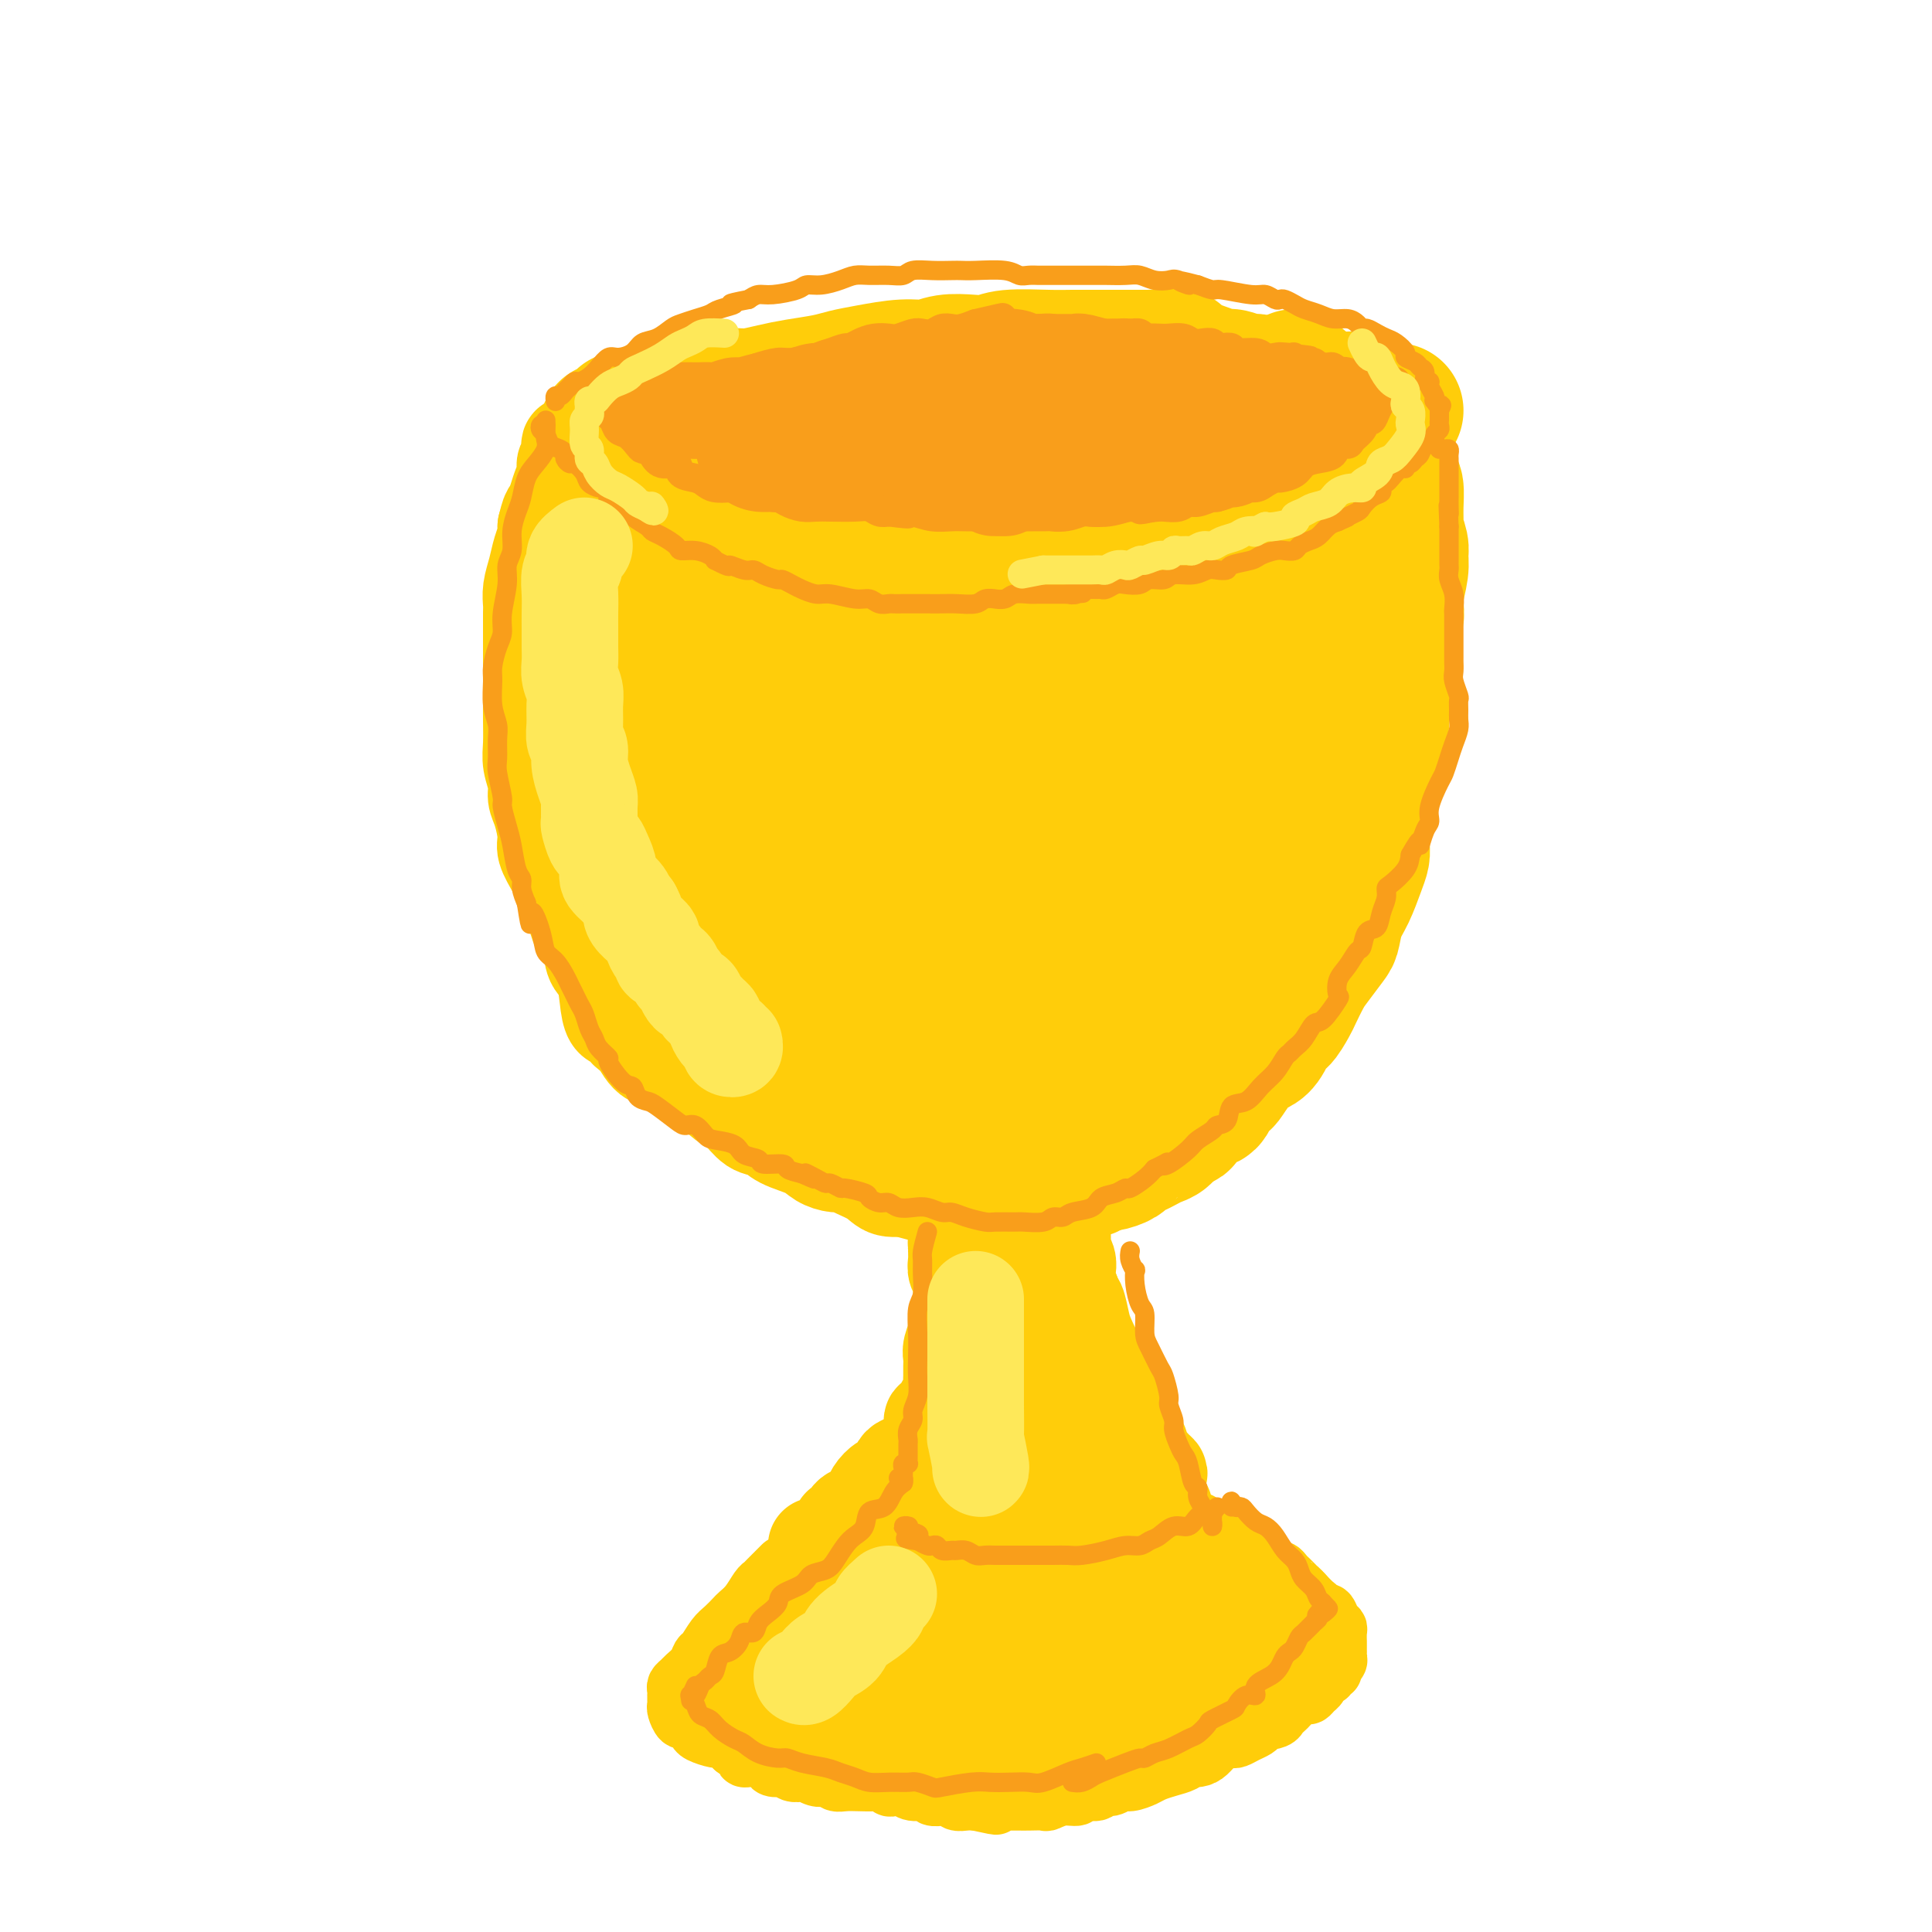 <svg viewBox='0 0 400 400' version='1.1' xmlns='http://www.w3.org/2000/svg' xmlns:xlink='http://www.w3.org/1999/xlink'><g fill='none' stroke='#FFCD0A' stroke-width='12' stroke-linecap='round' stroke-linejoin='round'><path d='M162,324c-1.173,1.165 -2.346,2.329 -3,3c-0.654,0.671 -0.790,0.847 -1,1c-0.210,0.153 -0.493,0.282 -1,1c-0.507,0.718 -1.238,2.025 -2,3c-0.762,0.975 -1.556,1.617 -2,2c-0.444,0.383 -0.539,0.508 -1,1c-0.461,0.492 -1.288,1.353 -2,2c-0.712,0.647 -1.308,1.080 -2,2c-0.692,0.920 -1.481,2.326 -2,3c-0.519,0.674 -0.770,0.614 -1,1c-0.230,0.386 -0.440,1.216 -1,2c-0.560,0.784 -1.471,1.520 -2,2c-0.529,0.480 -0.678,0.702 -1,1c-0.322,0.298 -0.818,0.671 -1,1c-0.182,0.329 -0.048,0.613 0,1c0.048,0.387 0.012,0.876 0,1c-0.012,0.124 -0.000,-0.117 0,0c0.000,0.117 -0.011,0.591 0,1c0.011,0.409 0.044,0.754 0,1c-0.044,0.246 -0.166,0.395 0,1c0.166,0.605 0.620,1.667 1,2c0.380,0.333 0.687,-0.065 1,0c0.313,0.065 0.632,0.591 1,1c0.368,0.409 0.785,0.701 1,1c0.215,0.299 0.229,0.605 1,1c0.771,0.395 2.299,0.879 3,1c0.701,0.121 0.573,-0.121 1,0c0.427,0.121 1.408,0.606 2,1c0.592,0.394 0.796,0.697 1,1'/><path d='M152,362c2.108,1.382 1.878,1.837 2,2c0.122,0.163 0.595,0.033 1,0c0.405,-0.033 0.742,0.030 1,0c0.258,-0.030 0.436,-0.153 1,0c0.564,0.153 1.512,0.580 2,1c0.488,0.420 0.516,0.831 1,1c0.484,0.169 1.424,0.097 2,0c0.576,-0.097 0.787,-0.218 1,0c0.213,0.218 0.428,0.777 1,1c0.572,0.223 1.501,0.111 2,0c0.499,-0.111 0.567,-0.222 1,0c0.433,0.222 1.232,0.778 2,1c0.768,0.222 1.507,0.112 2,0c0.493,-0.112 0.740,-0.226 1,0c0.260,0.226 0.531,0.792 1,1c0.469,0.208 1.134,0.060 2,0c0.866,-0.060 1.933,-0.030 3,0c1.067,0.030 2.135,0.059 3,0c0.865,-0.059 1.529,-0.208 2,0c0.471,0.208 0.750,0.773 1,1c0.250,0.227 0.472,0.117 1,0c0.528,-0.117 1.364,-0.242 2,0c0.636,0.242 1.073,0.850 2,1c0.927,0.150 2.342,-0.157 3,0c0.658,0.157 0.557,0.778 1,1c0.443,0.222 1.431,0.045 2,0c0.569,-0.045 0.719,0.040 1,0c0.281,-0.040 0.694,-0.207 1,0c0.306,0.207 0.505,0.786 1,1c0.495,0.214 1.284,0.061 2,0c0.716,-0.061 1.358,-0.031 2,0'/><path d='M202,373c7.866,1.702 2.531,0.456 1,0c-1.531,-0.456 0.743,-0.122 2,0c1.257,0.122 1.496,0.032 2,0c0.504,-0.032 1.271,-0.008 2,0c0.729,0.008 1.419,-0.002 2,0c0.581,0.002 1.053,0.016 2,0c0.947,-0.016 2.370,-0.061 3,0c0.630,0.061 0.467,0.228 1,0c0.533,-0.228 1.763,-0.850 3,-1c1.237,-0.150 2.481,0.171 3,0c0.519,-0.171 0.313,-0.834 1,-1c0.687,-0.166 2.266,0.167 3,0c0.734,-0.167 0.623,-0.832 1,-1c0.377,-0.168 1.241,0.162 2,0c0.759,-0.162 1.413,-0.817 2,-1c0.587,-0.183 1.106,0.106 2,0c0.894,-0.106 2.163,-0.606 3,-1c0.837,-0.394 1.242,-0.680 2,-1c0.758,-0.320 1.869,-0.674 3,-1c1.131,-0.326 2.281,-0.625 3,-1c0.719,-0.375 1.007,-0.825 1,-1c-0.007,-0.175 -0.311,-0.075 0,0c0.311,0.075 1.235,0.125 2,0c0.765,-0.125 1.370,-0.425 2,-1c0.630,-0.575 1.285,-1.425 2,-2c0.715,-0.575 1.491,-0.875 2,-1c0.509,-0.125 0.753,-0.075 1,0c0.247,0.075 0.499,0.175 1,0c0.501,-0.175 1.250,-0.624 2,-1c0.750,-0.376 1.500,-0.679 2,-1c0.500,-0.321 0.750,-0.661 1,-1'/><path d='M261,357c5.665,-2.405 2.828,-1.418 2,-1c-0.828,0.418 0.355,0.267 1,0c0.645,-0.267 0.754,-0.650 1,-1c0.246,-0.350 0.629,-0.667 1,-1c0.371,-0.333 0.729,-0.681 1,-1c0.271,-0.319 0.455,-0.610 1,-1c0.545,-0.390 1.452,-0.878 2,-1c0.548,-0.122 0.738,0.121 1,0c0.262,-0.121 0.596,-0.606 1,-1c0.404,-0.394 0.878,-0.698 1,-1c0.122,-0.302 -0.107,-0.602 0,-1c0.107,-0.398 0.549,-0.894 1,-1c0.451,-0.106 0.909,0.179 1,0c0.091,-0.179 -0.186,-0.821 0,-1c0.186,-0.179 0.834,0.106 1,0c0.166,-0.106 -0.152,-0.602 0,-1c0.152,-0.398 0.773,-0.698 1,-1c0.227,-0.302 0.061,-0.605 0,-1c-0.061,-0.395 -0.017,-0.883 0,-1c0.017,-0.117 0.005,0.137 0,0c-0.005,-0.137 -0.004,-0.665 0,-1c0.004,-0.335 0.012,-0.475 0,-1c-0.012,-0.525 -0.044,-1.433 0,-2c0.044,-0.567 0.166,-0.792 0,-1c-0.166,-0.208 -0.618,-0.399 -1,-1c-0.382,-0.601 -0.693,-1.613 -1,-2c-0.307,-0.387 -0.610,-0.148 -1,0c-0.390,0.148 -0.867,0.205 -1,0c-0.133,-0.205 0.080,-0.670 0,-1c-0.080,-0.330 -0.451,-0.523 -1,-1c-0.549,-0.477 -1.274,-1.239 -2,-2'/><path d='M270,330c-1.262,-1.417 -0.915,-0.958 -1,-1c-0.085,-0.042 -0.600,-0.585 -1,-1c-0.400,-0.415 -0.684,-0.703 -1,-1c-0.316,-0.297 -0.666,-0.605 -1,-1c-0.334,-0.395 -0.654,-0.879 -1,-1c-0.346,-0.121 -0.719,0.121 -1,0c-0.281,-0.121 -0.472,-0.606 -1,-1c-0.528,-0.394 -1.395,-0.698 -2,-1c-0.605,-0.302 -0.950,-0.603 -1,-1c-0.050,-0.397 0.194,-0.890 0,-1c-0.194,-0.110 -0.825,0.164 -1,0c-0.175,-0.164 0.108,-0.766 0,-1c-0.108,-0.234 -0.606,-0.100 -1,0c-0.394,0.100 -0.683,0.167 -1,0c-0.317,-0.167 -0.662,-0.567 -1,-1c-0.338,-0.433 -0.668,-0.900 -1,-1c-0.332,-0.100 -0.666,0.167 -1,0c-0.334,-0.167 -0.667,-0.766 -1,-1c-0.333,-0.234 -0.667,-0.101 -1,0c-0.333,0.101 -0.667,0.172 -1,0c-0.333,-0.172 -0.667,-0.586 -1,-1'/><path d='M250,316c-3.213,-2.162 -1.246,-0.565 -1,0c0.246,0.565 -1.229,0.100 -2,0c-0.771,-0.100 -0.839,0.165 -1,0c-0.161,-0.165 -0.416,-0.761 -1,-1c-0.584,-0.239 -1.498,-0.120 -2,0c-0.502,0.120 -0.592,0.242 -1,0c-0.408,-0.242 -1.135,-0.850 -2,-1c-0.865,-0.150 -1.870,0.156 -3,0c-1.130,-0.156 -2.386,-0.774 -3,-1c-0.614,-0.226 -0.588,-0.061 -1,0c-0.412,0.061 -1.264,0.016 -2,0c-0.736,-0.016 -1.356,-0.004 -2,0c-0.644,0.004 -1.313,0.001 -2,0c-0.687,-0.001 -1.394,-0.000 -2,0c-0.606,0.000 -1.112,0.000 -2,0c-0.888,-0.000 -2.158,-0.000 -3,0c-0.842,0.000 -1.255,-0.000 -2,0c-0.745,0.000 -1.823,0.000 -3,0c-1.177,-0.000 -2.453,-0.001 -3,0c-0.547,0.001 -0.367,0.004 -1,0c-0.633,-0.004 -2.081,-0.015 -3,0c-0.919,0.015 -1.309,0.056 -2,0c-0.691,-0.056 -1.682,-0.208 -3,0c-1.318,0.208 -2.965,0.778 -4,1c-1.035,0.222 -1.460,0.097 -2,0c-0.540,-0.097 -1.194,-0.167 -2,0c-0.806,0.167 -1.763,0.570 -3,1c-1.237,0.430 -2.754,0.889 -4,1c-1.246,0.111 -2.220,-0.124 -3,0c-0.780,0.124 -1.366,0.607 -2,1c-0.634,0.393 -1.317,0.697 -2,1'/><path d='M181,318c-3.552,0.934 -1.431,0.770 -1,1c0.431,0.230 -0.828,0.856 -2,1c-1.172,0.144 -2.255,-0.193 -3,0c-0.745,0.193 -1.150,0.916 -2,2c-0.850,1.084 -2.144,2.528 -3,3c-0.856,0.472 -1.275,-0.029 -2,0c-0.725,0.029 -1.755,0.589 -2,1c-0.245,0.411 0.296,0.672 0,1c-0.296,0.328 -1.427,0.723 -2,1c-0.573,0.277 -0.587,0.437 -1,1c-0.413,0.563 -1.224,1.529 -2,2c-0.776,0.471 -1.517,0.446 -2,1c-0.483,0.554 -0.708,1.688 -1,2c-0.292,0.312 -0.652,-0.197 -1,0c-0.348,0.197 -0.685,1.099 -1,2c-0.315,0.901 -0.606,1.801 -1,2c-0.394,0.199 -0.889,-0.301 -1,0c-0.111,0.301 0.163,1.404 0,2c-0.163,0.596 -0.761,0.684 -1,1c-0.239,0.316 -0.118,0.859 0,1c0.118,0.141 0.232,-0.120 0,0c-0.232,0.120 -0.811,0.621 -1,1c-0.189,0.379 0.012,0.635 0,1c-0.012,0.365 -0.236,0.838 0,1c0.236,0.162 0.931,0.013 1,0c0.069,-0.013 -0.488,0.110 0,0c0.488,-0.110 2.020,-0.452 3,-1c0.980,-0.548 1.407,-1.302 3,-2c1.593,-0.698 4.352,-1.342 6,-2c1.648,-0.658 2.185,-1.331 3,-2c0.815,-0.669 1.907,-1.335 3,-2'/><path d='M171,336c3.167,-1.333 1.583,-0.667 0,0'/></g>
<g fill='none' stroke='#FFCD0A' stroke-width='20' stroke-linecap='round' stroke-linejoin='round'><path d='M163,347c-0.846,0.089 -1.692,0.178 -2,0c-0.308,-0.178 -0.078,-0.624 0,-1c0.078,-0.376 0.005,-0.682 0,-1c-0.005,-0.318 0.058,-0.648 0,-1c-0.058,-0.352 -0.237,-0.724 0,-1c0.237,-0.276 0.891,-0.455 1,-1c0.109,-0.545 -0.325,-1.456 0,-2c0.325,-0.544 1.411,-0.720 2,-1c0.589,-0.280 0.680,-0.666 1,-1c0.320,-0.334 0.868,-0.618 1,-1c0.132,-0.382 -0.151,-0.862 0,-1c0.151,-0.138 0.738,0.065 1,0c0.262,-0.065 0.200,-0.398 1,-1c0.800,-0.602 2.462,-1.471 3,-2c0.538,-0.529 -0.048,-0.716 0,-1c0.048,-0.284 0.730,-0.665 1,-1c0.270,-0.335 0.129,-0.625 0,-1c-0.129,-0.375 -0.246,-0.836 0,-1c0.246,-0.164 0.854,-0.033 1,0c0.146,0.033 -0.171,-0.033 0,0c0.171,0.033 0.830,0.167 1,0c0.170,-0.167 -0.151,-0.633 0,-1c0.151,-0.367 0.772,-0.634 1,-1c0.228,-0.366 0.061,-0.829 0,-1c-0.061,-0.171 -0.018,-0.049 0,0c0.018,0.049 0.009,0.024 0,0'/><path d='M175,326c1.903,-2.462 0.160,-0.616 -1,0c-1.160,0.616 -1.737,0.003 -2,0c-0.263,-0.003 -0.211,0.603 -1,1c-0.789,0.397 -2.419,0.586 -3,1c-0.581,0.414 -0.113,1.054 0,1c0.113,-0.054 -0.128,-0.802 0,-1c0.128,-0.198 0.626,0.153 1,0c0.374,-0.153 0.624,-0.810 1,-1c0.376,-0.190 0.879,0.086 1,0c0.121,-0.086 -0.140,-0.534 0,-1c0.140,-0.466 0.682,-0.951 1,-1c0.318,-0.049 0.414,0.337 1,0c0.586,-0.337 1.662,-1.397 2,-2c0.338,-0.603 -0.064,-0.749 0,-1c0.064,-0.251 0.593,-0.606 1,-1c0.407,-0.394 0.693,-0.828 1,-1c0.307,-0.172 0.634,-0.084 1,0c0.366,0.084 0.770,0.162 1,0c0.230,-0.162 0.286,-0.566 1,-1c0.714,-0.434 2.088,-0.899 3,-1c0.912,-0.101 1.363,0.161 2,0c0.637,-0.161 1.459,-0.744 2,-1c0.541,-0.256 0.799,-0.184 1,0c0.201,0.184 0.343,0.481 0,1c-0.343,0.519 -1.172,1.259 -2,2'/><path d='M186,320c-0.294,0.483 -0.530,0.190 -1,1c-0.470,0.810 -1.174,2.722 -2,4c-0.826,1.278 -1.775,1.922 -3,3c-1.225,1.078 -2.725,2.592 -4,4c-1.275,1.408 -2.324,2.711 -4,4c-1.676,1.289 -3.979,2.563 -5,3c-1.021,0.437 -0.759,0.038 -1,0c-0.241,-0.038 -0.984,0.286 -1,0c-0.016,-0.286 0.694,-1.182 1,-2c0.306,-0.818 0.207,-1.556 1,-3c0.793,-1.444 2.479,-3.593 4,-5c1.521,-1.407 2.876,-2.074 4,-3c1.124,-0.926 2.016,-2.113 3,-3c0.984,-0.887 2.058,-1.475 3,-2c0.942,-0.525 1.750,-0.986 2,-1c0.250,-0.014 -0.057,0.421 0,1c0.057,0.579 0.480,1.304 0,2c-0.480,0.696 -1.861,1.363 -3,2c-1.139,0.637 -2.036,1.242 -3,2c-0.964,0.758 -1.995,1.668 -3,2c-1.005,0.332 -1.983,0.085 -3,0c-1.017,-0.085 -2.072,-0.008 -3,0c-0.928,0.008 -1.729,-0.053 -2,0c-0.271,0.053 -0.013,0.222 0,0c0.013,-0.222 -0.218,-0.833 0,-1c0.218,-0.167 0.884,0.110 1,0c0.116,-0.110 -0.320,-0.607 0,-1c0.320,-0.393 1.395,-0.683 2,-1c0.605,-0.317 0.740,-0.662 1,-1c0.260,-0.338 0.646,-0.668 1,-1c0.354,-0.332 0.677,-0.666 1,-1'/><path d='M172,323c0.857,-0.885 0.999,-0.097 1,0c0.001,0.097 -0.140,-0.496 0,-1c0.140,-0.504 0.562,-0.919 1,-1c0.438,-0.081 0.891,0.170 1,0c0.109,-0.170 -0.126,-0.763 0,-1c0.126,-0.237 0.611,-0.120 1,0c0.389,0.120 0.681,0.242 1,0c0.319,-0.242 0.667,-0.848 1,-1c0.333,-0.152 0.653,0.152 1,0c0.347,-0.152 0.722,-0.758 1,-1c0.278,-0.242 0.459,-0.118 1,0c0.541,0.118 1.442,0.232 2,0c0.558,-0.232 0.772,-0.808 1,-1c0.228,-0.192 0.471,0.001 1,0c0.529,-0.001 1.346,-0.196 2,0c0.654,0.196 1.146,0.784 2,1c0.854,0.216 2.071,0.061 3,0c0.929,-0.061 1.568,-0.027 2,0c0.432,0.027 0.655,0.047 1,0c0.345,-0.047 0.812,-0.161 1,0c0.188,0.161 0.097,0.598 0,1c-0.097,0.402 -0.199,0.770 0,1c0.199,0.230 0.700,0.322 1,1c0.300,0.678 0.399,1.940 0,3c-0.399,1.060 -1.296,1.916 -2,3c-0.704,1.084 -1.216,2.395 -3,5c-1.784,2.605 -4.839,6.502 -7,9c-2.161,2.498 -3.428,3.596 -5,5c-1.572,1.404 -3.449,3.116 -5,4c-1.551,0.884 -2.775,0.942 -4,1'/><path d='M171,351c-2.371,1.897 -1.300,1.639 -1,1c0.300,-0.639 -0.171,-1.660 0,-3c0.171,-1.340 0.985,-3.000 2,-5c1.015,-2.000 2.230,-4.342 4,-6c1.770,-1.658 4.094,-2.634 6,-4c1.906,-1.366 3.396,-3.122 6,-4c2.604,-0.878 6.324,-0.876 9,0c2.676,0.876 4.309,2.628 5,4c0.691,1.372 0.441,2.366 0,4c-0.441,1.634 -1.073,3.909 -2,6c-0.927,2.091 -2.149,3.997 -5,6c-2.851,2.003 -7.332,4.103 -10,5c-2.668,0.897 -3.524,0.592 -5,0c-1.476,-0.592 -3.572,-1.471 -5,-2c-1.428,-0.529 -2.188,-0.710 -3,-2c-0.812,-1.290 -1.675,-3.691 -2,-5c-0.325,-1.309 -0.112,-1.526 0,-2c0.112,-0.474 0.121,-1.204 1,-2c0.879,-0.796 2.626,-1.659 4,-2c1.374,-0.341 2.376,-0.161 4,0c1.624,0.161 3.871,0.302 5,1c1.129,0.698 1.139,1.954 1,3c-0.139,1.046 -0.429,1.883 -1,3c-0.571,1.117 -1.423,2.514 -4,4c-2.577,1.486 -6.877,3.060 -10,4c-3.123,0.940 -5.068,1.247 -7,1c-1.932,-0.247 -3.852,-1.047 -5,-2c-1.148,-0.953 -1.524,-2.060 -2,-3c-0.476,-0.940 -1.051,-1.715 0,-4c1.051,-2.285 3.729,-6.082 6,-8c2.271,-1.918 4.136,-1.959 6,-2'/><path d='M168,337c3.008,-1.671 4.528,-0.848 7,-1c2.472,-0.152 5.895,-1.278 11,-1c5.105,0.278 11.893,1.960 16,3c4.107,1.040 5.534,1.437 7,2c1.466,0.563 2.971,1.292 4,2c1.029,0.708 1.582,1.396 2,2c0.418,0.604 0.703,1.123 0,3c-0.703,1.877 -2.393,5.111 -5,7c-2.607,1.889 -6.133,2.433 -9,3c-2.867,0.567 -5.077,1.157 -7,1c-1.923,-0.157 -3.560,-1.060 -5,-2c-1.440,-0.940 -2.681,-1.915 -3,-6c-0.319,-4.085 0.286,-11.278 2,-16c1.714,-4.722 4.538,-6.972 7,-9c2.462,-2.028 4.563,-3.835 7,-5c2.437,-1.165 5.209,-1.689 9,-2c3.791,-0.311 8.600,-0.409 11,0c2.400,0.409 2.392,1.325 3,3c0.608,1.675 1.834,4.110 3,7c1.166,2.890 2.273,6.235 2,10c-0.273,3.765 -1.926,7.951 -3,10c-1.074,2.049 -1.569,1.960 -3,3c-1.431,1.040 -3.800,3.210 -7,5c-3.200,1.790 -7.233,3.202 -10,4c-2.767,0.798 -4.269,0.984 -6,0c-1.731,-0.984 -3.689,-3.136 -5,-6c-1.311,-2.864 -1.973,-6.439 -1,-10c0.973,-3.561 3.580,-7.109 6,-10c2.420,-2.891 4.651,-5.124 9,-7c4.349,-1.876 10.814,-3.393 15,-4c4.186,-0.607 6.093,-0.303 8,0'/><path d='M233,323c4.551,-0.402 4.427,0.594 5,1c0.573,0.406 1.843,0.222 3,1c1.157,0.778 2.201,2.519 3,4c0.799,1.481 1.355,2.703 1,5c-0.355,2.297 -1.619,5.668 -3,8c-1.381,2.332 -2.880,3.623 -5,5c-2.120,1.377 -4.862,2.839 -8,4c-3.138,1.161 -6.673,2.019 -9,2c-2.327,-0.019 -3.446,-0.916 -4,-2c-0.554,-1.084 -0.544,-2.356 0,-4c0.544,-1.644 1.622,-3.658 4,-6c2.378,-2.342 6.055,-5.010 10,-7c3.945,-1.990 8.156,-3.302 12,-4c3.844,-0.698 7.320,-0.781 9,-1c1.680,-0.219 1.562,-0.572 2,0c0.438,0.572 1.430,2.070 2,4c0.570,1.930 0.717,4.294 0,6c-0.717,1.706 -2.299,2.755 -4,4c-1.701,1.245 -3.521,2.685 -5,4c-1.479,1.315 -2.615,2.504 -4,3c-1.385,0.496 -3.018,0.297 -4,0c-0.982,-0.297 -1.314,-0.693 -1,-2c0.314,-1.307 1.275,-3.526 3,-5c1.725,-1.474 4.213,-2.204 6,-3c1.787,-0.796 2.874,-1.658 5,-2c2.126,-0.342 5.293,-0.163 7,0c1.707,0.163 1.955,0.312 2,1c0.045,0.688 -0.112,1.916 0,3c0.112,1.084 0.492,2.022 0,3c-0.492,0.978 -1.855,1.994 -3,3c-1.145,1.006 -2.073,2.003 -3,3'/><path d='M254,351c-2.312,1.154 -5.092,1.038 -7,1c-1.908,-0.038 -2.942,0.003 -4,0c-1.058,-0.003 -2.139,-0.051 -3,0c-0.861,0.051 -1.502,0.201 -1,0c0.502,-0.201 2.148,-0.752 4,-1c1.852,-0.248 3.909,-0.193 6,-1c2.091,-0.807 4.216,-2.478 6,-3c1.784,-0.522 3.229,0.103 4,0c0.771,-0.103 0.870,-0.934 1,-1c0.130,-0.066 0.292,0.634 0,1c-0.292,0.366 -1.038,0.398 -2,1c-0.962,0.602 -2.140,1.774 -4,3c-1.860,1.226 -4.404,2.504 -8,4c-3.596,1.496 -8.245,3.209 -11,4c-2.755,0.791 -3.615,0.660 -5,1c-1.385,0.340 -3.294,1.150 -5,2c-1.706,0.850 -3.210,1.741 -4,2c-0.790,0.259 -0.867,-0.113 -1,0c-0.133,0.113 -0.322,0.711 0,1c0.322,0.289 1.154,0.268 2,0c0.846,-0.268 1.705,-0.781 3,-1c1.295,-0.219 3.026,-0.142 5,-1c1.974,-0.858 4.190,-2.651 6,-4c1.810,-1.349 3.213,-2.255 4,-3c0.787,-0.745 0.959,-1.331 2,-2c1.041,-0.669 2.952,-1.422 4,-2c1.048,-0.578 1.234,-0.981 2,-1c0.766,-0.019 2.113,0.345 3,0c0.887,-0.345 1.316,-1.401 2,-2c0.684,-0.599 1.624,-0.743 2,-1c0.376,-0.257 0.188,-0.629 0,-1'/><path d='M255,347c4.047,-2.384 1.666,-0.345 1,0c-0.666,0.345 0.385,-1.003 1,-2c0.615,-0.997 0.794,-1.644 1,-2c0.206,-0.356 0.437,-0.421 1,-1c0.563,-0.579 1.457,-1.671 2,-2c0.543,-0.329 0.734,0.104 1,0c0.266,-0.104 0.607,-0.746 1,-1c0.393,-0.254 0.837,-0.120 1,0c0.163,0.120 0.044,0.225 0,0c-0.044,-0.225 -0.013,-0.778 0,-1c0.013,-0.222 0.006,-0.111 0,0'/><path d='M191,310c0.468,0.056 0.935,0.113 1,0c0.065,-0.113 -0.273,-0.394 0,-1c0.273,-0.606 1.158,-1.537 2,-2c0.842,-0.463 1.641,-0.460 2,-1c0.359,-0.540 0.277,-1.625 1,-3c0.723,-1.375 2.250,-3.040 3,-4c0.750,-0.960 0.722,-1.215 1,-2c0.278,-0.785 0.863,-2.100 1,-3c0.137,-0.900 -0.174,-1.386 0,-2c0.174,-0.614 0.834,-1.356 1,-2c0.166,-0.644 -0.162,-1.188 0,-2c0.162,-0.812 0.814,-1.891 1,-3c0.186,-1.109 -0.094,-2.249 0,-3c0.094,-0.751 0.561,-1.112 1,-2c0.439,-0.888 0.850,-2.301 1,-3c0.150,-0.699 0.040,-0.683 0,-1c-0.040,-0.317 -0.011,-0.966 0,-1c0.011,-0.034 0.003,0.546 0,1c-0.003,0.454 -0.002,0.782 0,1c0.002,0.218 0.003,0.326 0,1c-0.003,0.674 -0.012,1.916 0,3c0.012,1.084 0.044,2.012 0,3c-0.044,0.988 -0.166,2.035 0,3c0.166,0.965 0.619,1.847 1,3c0.381,1.153 0.691,2.576 1,4'/><path d='M208,294c0.411,3.092 0.439,2.323 1,3c0.561,0.677 1.656,2.801 2,4c0.344,1.199 -0.062,1.475 0,2c0.062,0.525 0.591,1.301 1,2c0.409,0.699 0.698,1.321 1,2c0.302,0.679 0.618,1.416 1,2c0.382,0.584 0.831,1.016 1,1c0.169,-0.016 0.059,-0.479 0,-1c-0.059,-0.521 -0.068,-1.101 0,-2c0.068,-0.899 0.215,-2.117 0,-3c-0.215,-0.883 -0.790,-1.432 -1,-3c-0.210,-1.568 -0.056,-4.156 0,-6c0.056,-1.844 0.015,-2.946 0,-4c-0.015,-1.054 -0.004,-2.061 0,-3c0.004,-0.939 0.001,-1.810 0,-3c-0.001,-1.190 -0.000,-2.700 0,-4c0.000,-1.300 0.000,-2.390 0,-3c-0.000,-0.610 0.000,-0.741 0,-1c-0.000,-0.259 -0.001,-0.648 0,-1c0.001,-0.352 0.003,-0.669 0,-1c-0.003,-0.331 -0.011,-0.676 0,-1c0.011,-0.324 0.041,-0.626 0,-1c-0.041,-0.374 -0.155,-0.821 0,-1c0.155,-0.179 0.577,-0.089 1,0'/><path d='M215,272c0.147,-5.539 0.014,-0.886 0,1c-0.014,1.886 0.090,1.006 0,1c-0.090,-0.006 -0.374,0.862 0,2c0.374,1.138 1.405,2.544 2,4c0.595,1.456 0.753,2.960 1,4c0.247,1.040 0.581,1.616 1,3c0.419,1.384 0.922,3.576 1,5c0.078,1.424 -0.270,2.080 0,3c0.270,0.920 1.157,2.104 2,3c0.843,0.896 1.643,1.505 2,2c0.357,0.495 0.270,0.877 1,2c0.730,1.123 2.275,2.987 3,4c0.725,1.013 0.629,1.176 1,2c0.371,0.824 1.209,2.308 2,3c0.791,0.692 1.534,0.591 2,1c0.466,0.409 0.653,1.326 1,2c0.347,0.674 0.852,1.104 1,1c0.148,-0.104 -0.062,-0.744 0,-1c0.062,-0.256 0.395,-0.130 0,-1c-0.395,-0.870 -1.519,-2.736 -2,-4c-0.481,-1.264 -0.318,-1.924 -1,-3c-0.682,-1.076 -2.211,-2.567 -3,-4c-0.789,-1.433 -0.840,-2.807 -1,-4c-0.160,-1.193 -0.428,-2.206 -1,-4c-0.572,-1.794 -1.449,-4.370 -2,-6c-0.551,-1.630 -0.775,-2.315 -1,-3'/><path d='M224,285c-1.730,-5.112 -1.056,-3.392 -1,-3c0.056,0.392 -0.507,-0.543 -1,-2c-0.493,-1.457 -0.917,-3.434 -1,-4c-0.083,-0.566 0.176,0.281 0,0c-0.176,-0.281 -0.786,-1.690 -1,-2c-0.214,-0.310 -0.032,0.479 0,1c0.032,0.521 -0.086,0.775 0,1c0.086,0.225 0.375,0.422 1,1c0.625,0.578 1.585,1.537 2,3c0.415,1.463 0.285,3.429 1,5c0.715,1.571 2.274,2.746 3,4c0.726,1.254 0.618,2.587 1,4c0.382,1.413 1.254,2.907 2,4c0.746,1.093 1.365,1.787 2,3c0.635,1.213 1.287,2.946 2,4c0.713,1.054 1.487,1.431 2,2c0.513,0.569 0.764,1.332 1,2c0.236,0.668 0.455,1.240 1,2c0.545,0.760 1.414,1.706 2,2c0.586,0.294 0.889,-0.066 1,0c0.111,0.066 0.030,0.556 0,1c-0.030,0.444 -0.009,0.841 0,1c0.009,0.159 0.004,0.079 0,0'/><path d='M209,286c-0.732,0.365 -1.464,0.730 -2,1c-0.536,0.270 -0.875,0.444 -1,0c-0.125,-0.444 -0.034,-1.507 0,-2c0.034,-0.493 0.013,-0.416 0,-1c-0.013,-0.584 -0.017,-1.830 0,-3c0.017,-1.170 0.057,-2.263 0,-3c-0.057,-0.737 -0.210,-1.118 0,-2c0.210,-0.882 0.785,-2.264 1,-3c0.215,-0.736 0.072,-0.825 0,-1c-0.072,-0.175 -0.072,-0.436 0,-1c0.072,-0.564 0.215,-1.430 0,-2c-0.215,-0.570 -0.789,-0.843 -1,-1c-0.211,-0.157 -0.060,-0.198 0,0c0.060,0.198 0.027,0.635 0,1c-0.027,0.365 -0.049,0.657 0,1c0.049,0.343 0.168,0.737 0,2c-0.168,1.263 -0.622,3.396 -1,5c-0.378,1.604 -0.679,2.681 -1,4c-0.321,1.319 -0.663,2.880 -1,4c-0.337,1.120 -0.668,1.797 -1,3c-0.332,1.203 -0.666,2.931 -1,4c-0.334,1.069 -0.667,1.480 -1,2c-0.333,0.520 -0.667,1.149 -1,2c-0.333,0.851 -0.667,1.926 -1,3'/><path d='M198,299c-1.509,5.172 -0.783,3.102 -1,3c-0.217,-0.102 -1.378,1.765 -2,3c-0.622,1.235 -0.707,1.838 -1,2c-0.293,0.162 -0.796,-0.117 -1,0c-0.204,0.117 -0.111,0.631 0,1c0.111,0.369 0.240,0.594 0,1c-0.240,0.406 -0.848,0.995 -1,1c-0.152,0.005 0.153,-0.573 0,-1c-0.153,-0.427 -0.764,-0.703 -1,-1c-0.236,-0.297 -0.099,-0.615 0,-1c0.099,-0.385 0.158,-0.837 0,-1c-0.158,-0.163 -0.535,-0.039 -1,0c-0.465,0.039 -1.018,-0.009 -1,0c0.018,0.009 0.605,0.074 1,0c0.395,-0.074 0.596,-0.288 1,-1c0.404,-0.712 1.011,-1.921 2,-3c0.989,-1.079 2.359,-2.027 3,-3c0.641,-0.973 0.554,-1.971 1,-3c0.446,-1.029 1.426,-2.088 2,-3c0.574,-0.912 0.741,-1.677 1,-3c0.259,-1.323 0.608,-3.202 1,-5c0.392,-1.798 0.826,-3.514 1,-5c0.174,-1.486 0.087,-2.743 0,-4'/><path d='M202,276c1.547,-5.487 0.413,-2.204 0,-2c-0.413,0.204 -0.107,-2.670 0,-4c0.107,-1.330 0.015,-1.116 0,-2c-0.015,-0.884 0.049,-2.866 0,-4c-0.049,-1.134 -0.209,-1.419 0,-2c0.209,-0.581 0.787,-1.460 1,-2c0.213,-0.540 0.060,-0.743 0,-1c-0.060,-0.257 -0.027,-0.567 0,-1c0.027,-0.433 0.047,-0.989 0,-1c-0.047,-0.011 -0.160,0.523 0,1c0.160,0.477 0.592,0.898 1,1c0.408,0.102 0.793,-0.116 1,0c0.207,0.116 0.237,0.567 1,1c0.763,0.433 2.260,0.848 3,1c0.740,0.152 0.723,0.041 1,0c0.277,-0.041 0.847,-0.011 1,0c0.153,0.011 -0.113,0.003 0,0c0.113,-0.003 0.604,-0.001 1,0c0.396,0.001 0.697,0.000 1,0c0.303,-0.000 0.607,-0.000 1,0c0.393,0.000 0.875,0.000 1,0c0.125,-0.000 -0.107,-0.000 0,0c0.107,0.000 0.554,0.000 1,0'/><path d='M216,261c2.249,0.678 1.372,0.374 1,0c-0.372,-0.374 -0.240,-0.818 0,-1c0.240,-0.182 0.586,-0.103 1,0c0.414,0.103 0.896,0.229 1,0c0.104,-0.229 -0.168,-0.815 0,-1c0.168,-0.185 0.777,0.031 1,0c0.223,-0.031 0.059,-0.307 0,-1c-0.059,-0.693 -0.012,-1.801 0,-2c0.012,-0.199 -0.011,0.513 0,1c0.011,0.487 0.055,0.748 0,1c-0.055,0.252 -0.208,0.493 0,1c0.208,0.507 0.777,1.280 1,2c0.223,0.720 0.098,1.386 0,2c-0.098,0.614 -0.171,1.175 0,2c0.171,0.825 0.585,1.912 1,3'/><path d='M222,268c0.485,2.100 0.696,1.351 1,2c0.304,0.649 0.700,2.698 1,4c0.300,1.302 0.504,1.858 1,3c0.496,1.142 1.285,2.871 2,4c0.715,1.129 1.357,1.657 2,3c0.643,1.343 1.285,3.499 2,5c0.715,1.501 1.501,2.346 2,3c0.499,0.654 0.711,1.117 1,2c0.289,0.883 0.654,2.187 1,3c0.346,0.813 0.672,1.136 1,2c0.328,0.864 0.660,2.269 1,3c0.340,0.731 0.690,0.788 1,1c0.310,0.212 0.580,0.579 1,1c0.420,0.421 0.989,0.896 1,1c0.011,0.104 -0.535,-0.164 -1,0c-0.465,0.164 -0.847,0.761 -1,1c-0.153,0.239 -0.076,0.119 0,0'/><path d='M203,281c-0.448,1.161 -0.897,2.321 -1,3c-0.103,0.679 0.138,0.876 0,1c-0.138,0.124 -0.656,0.175 -1,1c-0.344,0.825 -0.513,2.424 -1,3c-0.487,0.576 -1.292,0.128 -2,1c-0.708,0.872 -1.320,3.062 -2,4c-0.680,0.938 -1.428,0.622 -2,1c-0.572,0.378 -0.969,1.449 -1,2c-0.031,0.551 0.304,0.580 0,1c-0.304,0.420 -1.246,1.230 -2,2c-0.754,0.770 -1.318,1.501 -2,2c-0.682,0.499 -1.482,0.766 -2,1c-0.518,0.234 -0.755,0.434 -1,1c-0.245,0.566 -0.500,1.500 -1,2c-0.500,0.500 -1.246,0.568 -2,1c-0.754,0.432 -1.515,1.228 -2,2c-0.485,0.772 -0.693,1.521 -1,2c-0.307,0.479 -0.713,0.688 -1,1c-0.287,0.312 -0.453,0.727 -1,1c-0.547,0.273 -1.473,0.405 -2,1c-0.527,0.595 -0.653,1.652 -1,2c-0.347,0.348 -0.915,-0.012 -1,0c-0.085,0.012 0.314,0.395 0,1c-0.314,0.605 -1.342,1.430 -2,2c-0.658,0.570 -0.947,0.885 -1,1c-0.053,0.115 0.130,0.031 0,0c-0.130,-0.031 -0.574,-0.008 -1,0c-0.426,0.008 -0.836,0.002 -1,0c-0.164,-0.002 -0.082,-0.001 0,0'/><path d='M201,255c-0.445,-0.120 -0.890,-0.239 -1,0c-0.110,0.239 0.114,0.837 0,1c-0.114,0.163 -0.566,-0.108 -1,0c-0.434,0.108 -0.849,0.596 -1,1c-0.151,0.404 -0.037,0.726 0,1c0.037,0.274 -0.005,0.500 0,1c0.005,0.500 0.055,1.272 0,2c-0.055,0.728 -0.215,1.410 0,2c0.215,0.590 0.805,1.087 1,2c0.195,0.913 -0.004,2.240 0,3c0.004,0.760 0.211,0.952 0,2c-0.211,1.048 -0.841,2.952 -1,4c-0.159,1.048 0.154,1.240 0,2c-0.154,0.760 -0.773,2.087 -1,3c-0.227,0.913 -0.060,1.414 0,2c0.060,0.586 0.013,1.259 0,2c-0.013,0.741 0.008,1.549 0,2c-0.008,0.451 -0.043,0.546 0,1c0.043,0.454 0.165,1.269 0,2c-0.165,0.731 -0.618,1.378 -1,2c-0.382,0.622 -0.693,1.220 -1,2c-0.307,0.780 -0.611,1.742 -1,2c-0.389,0.258 -0.864,-0.188 -1,0c-0.136,0.188 0.067,1.009 0,2c-0.067,0.991 -0.403,2.151 -1,3c-0.597,0.849 -1.456,1.385 -2,2c-0.544,0.615 -0.772,1.307 -1,2'/><path d='M189,303c-1.355,3.204 -0.741,2.715 -1,3c-0.259,0.285 -1.389,1.344 -2,2c-0.611,0.656 -0.703,0.907 -1,1c-0.297,0.093 -0.799,0.026 -1,0c-0.201,-0.026 -0.100,-0.013 0,0'/><path d='M227,246c-1.455,0.302 -2.911,0.604 -4,1c-1.089,0.396 -1.813,0.887 -3,1c-1.187,0.113 -2.839,-0.152 -4,0c-1.161,0.152 -1.832,0.720 -3,1c-1.168,0.280 -2.832,0.272 -4,0c-1.168,-0.272 -1.839,-0.808 -3,-1c-1.161,-0.192 -2.813,-0.042 -4,0c-1.187,0.042 -1.911,-0.026 -3,0c-1.089,0.026 -2.545,0.145 -4,0c-1.455,-0.145 -2.911,-0.553 -4,-1c-1.089,-0.447 -1.811,-0.933 -3,-1c-1.189,-0.067 -2.845,0.284 -4,0c-1.155,-0.284 -1.807,-1.203 -3,-2c-1.193,-0.797 -2.925,-1.474 -4,-2c-1.075,-0.526 -1.492,-0.903 -2,-1c-0.508,-0.097 -1.108,0.086 -2,0c-0.892,-0.086 -2.076,-0.441 -3,-1c-0.924,-0.559 -1.588,-1.323 -3,-2c-1.412,-0.677 -3.573,-1.267 -5,-2c-1.427,-0.733 -2.122,-1.609 -3,-2c-0.878,-0.391 -1.939,-0.298 -3,-1c-1.061,-0.702 -2.120,-2.199 -3,-3c-0.880,-0.801 -1.579,-0.905 -3,-2c-1.421,-1.095 -3.563,-3.180 -5,-4c-1.437,-0.820 -2.169,-0.374 -3,-1c-0.831,-0.626 -1.762,-2.322 -3,-3c-1.238,-0.678 -2.782,-0.336 -4,-1c-1.218,-0.664 -2.109,-2.332 -3,-4'/><path d='M132,215c-3.847,-2.899 -1.463,-1.147 -1,-1c0.463,0.147 -0.993,-1.310 -2,-2c-1.007,-0.690 -1.564,-0.614 -2,-1c-0.436,-0.386 -0.751,-1.233 -1,-3c-0.249,-1.767 -0.433,-4.452 -1,-6c-0.567,-1.548 -1.517,-1.957 -2,-3c-0.483,-1.043 -0.499,-2.718 -1,-4c-0.501,-1.282 -1.487,-2.171 -2,-3c-0.513,-0.829 -0.553,-1.598 -1,-3c-0.447,-1.402 -1.299,-3.436 -2,-5c-0.701,-1.564 -1.250,-2.659 -2,-4c-0.750,-1.341 -1.703,-2.928 -2,-4c-0.297,-1.072 0.060,-1.630 0,-3c-0.060,-1.370 -0.538,-3.551 -1,-5c-0.462,-1.449 -0.908,-2.166 -1,-3c-0.092,-0.834 0.172,-1.787 0,-3c-0.172,-1.213 -0.778,-2.688 -1,-4c-0.222,-1.312 -0.059,-2.461 0,-4c0.059,-1.539 0.016,-3.469 0,-5c-0.016,-1.531 -0.004,-2.663 0,-4c0.004,-1.337 0.001,-2.880 0,-4c-0.001,-1.120 -0.000,-1.818 0,-3c0.000,-1.182 -0.001,-2.847 0,-4c0.001,-1.153 0.003,-1.795 0,-3c-0.003,-1.205 -0.012,-2.973 0,-4c0.012,-1.027 0.045,-1.315 0,-2c-0.045,-0.685 -0.170,-1.769 0,-3c0.170,-1.231 0.633,-2.608 1,-4c0.367,-1.392 0.637,-2.798 1,-4c0.363,-1.202 0.818,-2.201 1,-3c0.182,-0.799 0.091,-1.400 0,-2'/><path d='M113,109c0.642,-2.607 0.745,-2.625 1,-3c0.255,-0.375 0.660,-1.108 1,-2c0.340,-0.892 0.613,-1.944 1,-3c0.387,-1.056 0.887,-2.115 1,-3c0.113,-0.885 -0.163,-1.596 0,-2c0.163,-0.404 0.764,-0.501 1,-1c0.236,-0.499 0.105,-1.402 0,-2c-0.105,-0.598 -0.186,-0.892 0,-1c0.186,-0.108 0.637,-0.029 1,0c0.363,0.029 0.636,0.008 1,0c0.364,-0.008 0.818,-0.002 1,0c0.182,0.002 0.091,0.001 0,0'/></g>
<g fill='none' stroke='#FFCD0A' stroke-width='28' stroke-linecap='round' stroke-linejoin='round'><path d='M164,226c1.988,1.397 3.975,2.794 5,4c1.025,1.206 1.086,2.221 2,3c0.914,0.779 2.681,1.322 4,2c1.319,0.678 2.192,1.491 3,2c0.808,0.509 1.553,0.714 2,1c0.447,0.286 0.597,0.654 1,1c0.403,0.346 1.060,0.670 2,1c0.940,0.330 2.164,0.667 3,1c0.836,0.333 1.284,0.664 2,1c0.716,0.336 1.698,0.678 3,1c1.302,0.322 2.923,0.623 4,1c1.077,0.377 1.611,0.829 3,1c1.389,0.171 3.635,0.061 5,0c1.365,-0.061 1.851,-0.072 3,0c1.149,0.072 2.963,0.227 4,0c1.037,-0.227 1.297,-0.835 2,-1c0.703,-0.165 1.850,0.113 3,0c1.150,-0.113 2.302,-0.618 3,-1c0.698,-0.382 0.940,-0.641 2,-1c1.060,-0.359 2.938,-0.817 4,-1c1.062,-0.183 1.310,-0.090 2,0c0.690,0.090 1.823,0.179 3,0c1.177,-0.179 2.398,-0.626 3,-1c0.602,-0.374 0.585,-0.677 1,-1c0.415,-0.323 1.263,-0.667 2,-1c0.737,-0.333 1.362,-0.656 2,-1c0.638,-0.344 1.287,-0.708 2,-1c0.713,-0.292 1.489,-0.512 2,-1c0.511,-0.488 0.755,-1.244 1,-2'/><path d='M242,233c2.616,-1.292 2.656,-0.522 3,-1c0.344,-0.478 0.994,-2.205 2,-3c1.006,-0.795 2.369,-0.657 3,-1c0.631,-0.343 0.529,-1.167 1,-2c0.471,-0.833 1.515,-1.677 2,-2c0.485,-0.323 0.410,-0.127 1,-1c0.590,-0.873 1.845,-2.816 3,-4c1.155,-1.184 2.211,-1.610 3,-2c0.789,-0.390 1.310,-0.746 2,-2c0.690,-1.254 1.550,-3.407 2,-4c0.450,-0.593 0.489,0.373 1,0c0.511,-0.373 1.492,-2.086 2,-3c0.508,-0.914 0.542,-1.030 1,-2c0.458,-0.970 1.340,-2.794 2,-4c0.660,-1.206 1.097,-1.794 2,-3c0.903,-1.206 2.273,-3.029 3,-4c0.727,-0.971 0.811,-1.089 1,-2c0.189,-0.911 0.481,-2.613 1,-4c0.519,-1.387 1.263,-2.458 2,-4c0.737,-1.542 1.466,-3.554 2,-5c0.534,-1.446 0.874,-2.324 1,-3c0.126,-0.676 0.038,-1.149 0,-2c-0.038,-0.851 -0.025,-2.081 0,-3c0.025,-0.919 0.062,-1.529 0,-3c-0.062,-1.471 -0.224,-3.804 0,-5c0.224,-1.196 0.834,-1.254 1,-2c0.166,-0.746 -0.113,-2.181 0,-3c0.113,-0.819 0.618,-1.024 1,-2c0.382,-0.976 0.641,-2.724 1,-4c0.359,-1.276 0.817,-2.079 1,-3c0.183,-0.921 0.092,-1.961 0,-3'/><path d='M286,147c0.616,-4.952 0.155,-2.333 0,-2c-0.155,0.333 -0.004,-1.621 0,-3c0.004,-1.379 -0.139,-2.183 0,-3c0.139,-0.817 0.559,-1.646 1,-3c0.441,-1.354 0.902,-3.231 1,-4c0.098,-0.769 -0.166,-0.429 0,-1c0.166,-0.571 0.762,-2.054 1,-3c0.238,-0.946 0.117,-1.354 0,-2c-0.117,-0.646 -0.231,-1.529 0,-3c0.231,-1.471 0.808,-3.530 1,-5c0.192,-1.470 -0.001,-2.353 0,-3c0.001,-0.647 0.197,-1.059 0,-2c-0.197,-0.941 -0.788,-2.410 -1,-3c-0.212,-0.590 -0.045,-0.299 0,-1c0.045,-0.701 -0.030,-2.393 0,-4c0.030,-1.607 0.166,-3.130 0,-4c-0.166,-0.870 -0.633,-1.088 -1,-2c-0.367,-0.912 -0.634,-2.520 -1,-3c-0.366,-0.480 -0.830,0.166 -1,0c-0.170,-0.166 -0.046,-1.143 0,-2c0.046,-0.857 0.012,-1.592 0,-2c-0.012,-0.408 -0.003,-0.487 0,-1c0.003,-0.513 0.001,-1.458 0,-2c-0.001,-0.542 -0.000,-0.681 0,-1c0.000,-0.319 0.000,-0.817 0,-1c-0.000,-0.183 -0.000,-0.052 0,0c0.000,0.052 0.000,0.026 0,0'/><path d='M289,85c-0.849,0.328 -1.699,0.656 -3,1c-1.301,0.344 -3.054,0.704 -4,1c-0.946,0.296 -1.086,0.527 -2,1c-0.914,0.473 -2.601,1.186 -4,2c-1.399,0.814 -2.509,1.728 -3,2c-0.491,0.272 -0.364,-0.100 -1,0c-0.636,0.100 -2.034,0.671 -3,1c-0.966,0.329 -1.500,0.417 -3,1c-1.500,0.583 -3.965,1.661 -6,2c-2.035,0.339 -3.641,-0.063 -5,0c-1.359,0.063 -2.470,0.590 -4,1c-1.530,0.410 -3.477,0.702 -5,1c-1.523,0.298 -2.622,0.602 -4,1c-1.378,0.398 -3.036,0.891 -4,1c-0.964,0.109 -1.233,-0.167 -2,0c-0.767,0.167 -2.032,0.777 -3,1c-0.968,0.223 -1.638,0.060 -3,0c-1.362,-0.060 -3.415,-0.016 -5,0c-1.585,0.016 -2.703,0.004 -4,0c-1.297,-0.004 -2.772,-0.001 -4,0c-1.228,0.001 -2.209,0.000 -4,0c-1.791,-0.000 -4.391,-0.000 -6,0c-1.609,0.000 -2.227,0.000 -3,0c-0.773,-0.000 -1.702,-0.000 -3,0c-1.298,0.000 -2.967,0.000 -4,0c-1.033,-0.000 -1.432,-0.000 -3,0c-1.568,0.000 -4.305,0.000 -6,0c-1.695,-0.000 -2.347,-0.000 -3,0'/><path d='M185,101c-7.991,0.000 -3.967,0.001 -3,0c0.967,-0.001 -1.122,-0.004 -3,0c-1.878,0.004 -3.544,0.016 -5,0c-1.456,-0.016 -2.701,-0.060 -4,0c-1.299,0.060 -2.652,0.222 -4,0c-1.348,-0.222 -2.693,-0.829 -4,-1c-1.307,-0.171 -2.578,0.094 -4,0c-1.422,-0.094 -2.996,-0.546 -4,-1c-1.004,-0.454 -1.439,-0.910 -2,-1c-0.561,-0.090 -1.250,0.186 -2,0c-0.750,-0.186 -1.562,-0.834 -2,-1c-0.438,-0.166 -0.502,0.149 -1,0c-0.498,-0.149 -1.428,-0.762 -2,-1c-0.572,-0.238 -0.784,-0.101 -1,0c-0.216,0.101 -0.436,0.167 -1,0c-0.564,-0.167 -1.474,-0.565 -2,-1c-0.526,-0.435 -0.670,-0.905 -1,-1c-0.330,-0.095 -0.847,0.184 -1,0c-0.153,-0.184 0.057,-0.833 0,-1c-0.057,-0.167 -0.382,0.147 -1,0c-0.618,-0.147 -1.529,-0.756 -2,-1c-0.471,-0.244 -0.504,-0.122 -1,0c-0.496,0.122 -1.456,0.243 -2,0c-0.544,-0.243 -0.670,-0.850 -1,-1c-0.330,-0.150 -0.862,0.156 -1,0c-0.138,-0.156 0.118,-0.774 0,-1c-0.118,-0.226 -0.609,-0.061 -1,0c-0.391,0.061 -0.683,0.017 -1,0c-0.317,-0.017 -0.658,-0.009 -1,0'/><path d='M128,90c-4.702,-1.655 -1.458,-0.792 0,-1c1.458,-0.208 1.131,-1.488 1,-2c-0.131,-0.512 -0.065,-0.256 0,0'/><path d='M125,91c0.759,-0.720 1.518,-1.439 2,-2c0.482,-0.561 0.685,-0.963 1,-1c0.315,-0.037 0.740,0.291 2,0c1.260,-0.291 3.354,-1.203 5,-2c1.646,-0.797 2.844,-1.481 4,-2c1.156,-0.519 2.270,-0.875 3,-1c0.730,-0.125 1.075,-0.019 2,0c0.925,0.019 2.431,-0.051 3,0c0.569,0.051 0.201,0.221 1,0c0.799,-0.221 2.766,-0.833 4,-1c1.234,-0.167 1.736,0.110 3,0c1.264,-0.110 3.290,-0.606 5,-1c1.710,-0.394 3.103,-0.684 5,-1c1.897,-0.316 4.296,-0.658 6,-1c1.704,-0.342 2.712,-0.684 4,-1c1.288,-0.316 2.854,-0.607 5,-1c2.146,-0.393 4.871,-0.889 7,-1c2.129,-0.111 3.661,0.163 5,0c1.339,-0.163 2.486,-0.762 4,-1c1.514,-0.238 3.395,-0.116 5,0c1.605,0.116 2.934,0.227 4,0c1.066,-0.227 1.869,-0.793 4,-1c2.131,-0.207 5.592,-0.055 8,0c2.408,0.055 3.765,0.015 5,0c1.235,-0.015 2.347,-0.004 4,0c1.653,0.004 3.845,0.001 5,0c1.155,-0.001 1.272,-0.000 2,0c0.728,0.000 2.065,0.000 3,0c0.935,-0.000 1.467,-0.000 2,0'/><path d='M238,74c9.586,-0.512 4.550,-0.291 3,0c-1.550,0.291 0.384,0.651 2,1c1.616,0.349 2.912,0.686 4,1c1.088,0.314 1.968,0.605 3,1c1.032,0.395 2.215,0.894 3,1c0.785,0.106 1.170,-0.182 2,0c0.830,0.182 2.103,0.835 3,1c0.897,0.165 1.417,-0.159 2,0c0.583,0.159 1.230,0.799 2,1c0.770,0.201 1.663,-0.038 2,0c0.337,0.038 0.117,0.354 1,1c0.883,0.646 2.870,1.622 4,2c1.130,0.378 1.403,0.158 2,0c0.597,-0.158 1.517,-0.252 2,0c0.483,0.252 0.528,0.851 1,1c0.472,0.149 1.372,-0.153 2,0c0.628,0.153 0.983,0.762 1,1c0.017,0.238 -0.304,0.105 0,0c0.304,-0.105 1.233,-0.183 2,0c0.767,0.183 1.370,0.626 2,1c0.630,0.374 1.285,0.678 1,0c-0.285,-0.678 -1.510,-2.336 -2,-3c-0.490,-0.664 -0.245,-0.332 0,0'/><path d='M268,78c2.078,1.690 4.156,3.379 5,4c0.844,0.621 0.453,0.173 1,1c0.547,0.827 2.033,2.930 3,4c0.967,1.070 1.417,1.108 2,2c0.583,0.892 1.301,2.636 2,4c0.699,1.364 1.379,2.346 2,6c0.621,3.654 1.184,9.980 1,15c-0.184,5.020 -1.114,8.735 -2,12c-0.886,3.265 -1.730,6.080 -3,9c-1.270,2.920 -2.968,5.947 -4,8c-1.032,2.053 -1.399,3.134 -2,4c-0.601,0.866 -1.437,1.518 -2,2c-0.563,0.482 -0.854,0.794 -1,1c-0.146,0.206 -0.148,0.307 0,-1c0.148,-1.307 0.446,-4.023 0,-9c-0.446,-4.977 -1.637,-12.216 -2,-17c-0.363,-4.784 0.101,-7.115 0,-9c-0.101,-1.885 -0.768,-3.325 -1,-4c-0.232,-0.675 -0.028,-0.585 0,-1c0.028,-0.415 -0.120,-1.337 0,-1c0.120,0.337 0.508,1.932 1,5c0.492,3.068 1.088,7.610 1,13c-0.088,5.390 -0.859,11.629 -2,17c-1.141,5.371 -2.651,9.873 -6,17c-3.349,7.127 -8.537,16.879 -12,23c-3.463,6.121 -5.202,8.609 -7,11c-1.798,2.391 -3.657,4.683 -5,6c-1.343,1.317 -2.172,1.658 -3,2'/><path d='M234,202c-4.357,7.293 -1.749,4.525 -1,-1c0.749,-5.525 -0.362,-13.807 0,-22c0.362,-8.193 2.197,-16.295 4,-24c1.803,-7.705 3.576,-15.011 5,-21c1.424,-5.989 2.500,-10.660 4,-15c1.500,-4.340 3.425,-8.349 5,-10c1.575,-1.651 2.801,-0.944 4,-1c1.199,-0.056 2.373,-0.876 4,1c1.627,1.876 3.709,6.447 5,11c1.291,4.553 1.791,9.086 1,17c-0.791,7.914 -2.874,19.207 -5,27c-2.126,7.793 -4.294,12.086 -7,17c-2.706,4.914 -5.951,10.448 -9,15c-3.049,4.552 -5.903,8.124 -10,12c-4.097,3.876 -9.437,8.058 -12,10c-2.563,1.942 -2.348,1.643 -3,1c-0.652,-0.643 -2.172,-1.630 -2,-6c0.172,-4.370 2.035,-12.125 4,-21c1.965,-8.875 4.030,-18.872 8,-33c3.970,-14.128 9.844,-32.387 14,-43c4.156,-10.613 6.593,-13.581 8,-16c1.407,-2.419 1.784,-4.289 2,-6c0.216,-1.711 0.270,-3.263 1,0c0.730,3.263 2.137,11.340 3,20c0.863,8.660 1.183,17.904 1,26c-0.183,8.096 -0.870,15.043 -2,22c-1.130,6.957 -2.703,13.925 -5,20c-2.297,6.075 -5.317,11.257 -8,16c-2.683,4.743 -5.030,9.046 -10,13c-4.970,3.954 -12.563,7.558 -17,9c-4.437,1.442 -5.719,0.721 -7,0'/><path d='M209,220c-4.705,1.192 -4.469,-0.327 -6,-8c-1.531,-7.673 -4.830,-21.501 -6,-32c-1.170,-10.499 -0.212,-17.670 1,-25c1.212,-7.330 2.677,-14.821 4,-21c1.323,-6.179 2.505,-11.048 6,-16c3.495,-4.952 9.303,-9.989 13,-12c3.697,-2.011 5.283,-0.997 7,-1c1.717,-0.003 3.564,-1.023 5,0c1.436,1.023 2.462,4.089 4,8c1.538,3.911 3.587,8.668 3,19c-0.587,10.332 -3.809,26.237 -7,37c-3.191,10.763 -6.350,16.382 -10,22c-3.650,5.618 -7.793,11.236 -12,16c-4.207,4.764 -8.480,8.675 -12,11c-3.520,2.325 -6.286,3.064 -8,4c-1.714,0.936 -2.376,2.070 -4,-2c-1.624,-4.070 -4.211,-13.344 -5,-23c-0.789,-9.656 0.219,-19.694 2,-30c1.781,-10.306 4.336,-20.878 7,-30c2.664,-9.122 5.436,-16.793 10,-23c4.564,-6.207 10.919,-10.951 15,-13c4.081,-2.049 5.887,-1.405 8,0c2.113,1.405 4.534,3.570 6,8c1.466,4.430 1.976,11.124 2,17c0.024,5.876 -0.440,10.933 -3,21c-2.560,10.067 -7.216,25.142 -11,35c-3.784,9.858 -6.696,14.498 -10,19c-3.304,4.502 -6.999,8.867 -10,12c-3.001,3.133 -5.308,5.036 -8,6c-2.692,0.964 -5.769,0.990 -8,-2c-2.231,-2.990 -3.615,-8.995 -5,-15'/><path d='M177,202c-1.455,-7.452 -2.593,-18.583 -3,-30c-0.407,-11.417 -0.083,-23.119 1,-33c1.083,-9.881 2.925,-17.940 5,-24c2.075,-6.060 4.384,-10.120 6,-12c1.616,-1.880 2.541,-1.579 5,-1c2.459,0.579 6.453,1.437 10,3c3.547,1.563 6.647,3.833 9,11c2.353,7.167 3.960,19.232 4,28c0.040,8.768 -1.487,14.238 -3,20c-1.513,5.762 -3.011,11.814 -6,17c-2.989,5.186 -7.468,9.506 -11,13c-3.532,3.494 -6.118,6.164 -10,7c-3.882,0.836 -9.062,-0.161 -13,-2c-3.938,-1.839 -6.634,-4.520 -9,-9c-2.366,-4.480 -4.402,-10.757 -6,-17c-1.598,-6.243 -2.758,-12.450 -3,-22c-0.242,-9.550 0.434,-22.443 2,-30c1.566,-7.557 4.024,-9.779 7,-12c2.976,-2.221 6.472,-4.439 10,-6c3.528,-1.561 7.089,-2.463 10,-2c2.911,0.463 5.173,2.291 7,4c1.827,1.709 3.218,3.298 4,10c0.782,6.702 0.956,18.517 0,27c-0.956,8.483 -3.041,13.635 -5,19c-1.959,5.365 -3.793,10.945 -8,17c-4.207,6.055 -10.788,12.585 -14,16c-3.212,3.415 -3.054,3.713 -4,4c-0.946,0.287 -2.996,0.561 -5,0c-2.004,-0.561 -3.963,-1.959 -6,-7c-2.037,-5.041 -4.154,-13.726 -5,-23c-0.846,-9.274 -0.423,-19.137 0,-29'/><path d='M146,139c1.370,-12.231 4.795,-28.310 7,-37c2.205,-8.690 3.188,-9.991 4,-11c0.812,-1.009 1.452,-1.726 3,-2c1.548,-0.274 4.004,-0.105 6,7c1.996,7.105 3.531,21.145 4,28c0.469,6.855 -0.127,6.526 -1,10c-0.873,3.474 -2.024,10.750 -4,17c-1.976,6.250 -4.777,11.475 -7,16c-2.223,4.525 -3.868,8.351 -6,11c-2.132,2.649 -4.751,4.123 -6,5c-1.249,0.877 -1.128,1.158 -2,0c-0.872,-1.158 -2.739,-3.756 -4,-8c-1.261,-4.244 -1.918,-10.135 -2,-20c-0.082,-9.865 0.409,-23.705 1,-32c0.591,-8.295 1.282,-11.047 2,-13c0.718,-1.953 1.464,-3.107 2,-4c0.536,-0.893 0.861,-1.524 1,-2c0.139,-0.476 0.090,-0.796 0,-1c-0.090,-0.204 -0.221,-0.292 0,1c0.221,1.292 0.796,3.963 1,8c0.204,4.037 0.038,9.441 0,15c-0.038,5.559 0.053,11.273 -1,17c-1.053,5.727 -3.250,11.466 -4,14c-0.750,2.534 -0.054,1.862 0,2c0.054,0.138 -0.536,1.086 -1,1c-0.464,-0.086 -0.804,-1.207 -1,-4c-0.196,-2.793 -0.249,-7.257 0,-15c0.249,-7.743 0.799,-18.766 1,-25c0.201,-6.234 0.054,-7.678 0,-9c-0.054,-1.322 -0.015,-2.520 0,-3c0.015,-0.480 0.008,-0.240 0,0'/><path d='M139,105c-0.232,-7.895 -1.314,-1.633 -2,1c-0.686,2.633 -0.978,1.637 -2,3c-1.022,1.363 -2.774,5.086 -4,8c-1.226,2.914 -1.927,5.021 -3,8c-1.073,2.979 -2.519,6.830 -3,10c-0.481,3.170 0.004,5.657 0,8c-0.004,2.343 -0.497,4.540 0,8c0.497,3.460 1.984,8.182 3,11c1.016,2.818 1.561,3.732 2,5c0.439,1.268 0.773,2.891 1,4c0.227,1.109 0.347,1.704 1,4c0.653,2.296 1.838,6.293 3,9c1.162,2.707 2.302,4.124 3,6c0.698,1.876 0.955,4.211 2,6c1.045,1.789 2.877,3.031 4,4c1.123,0.969 1.538,1.664 2,2c0.462,0.336 0.972,0.311 1,0c0.028,-0.311 -0.425,-0.908 -1,-2c-0.575,-1.092 -1.273,-2.678 -2,-4c-0.727,-1.322 -1.482,-2.382 -2,-3c-0.518,-0.618 -0.800,-0.796 -1,-1c-0.200,-0.204 -0.317,-0.433 0,1c0.317,1.433 1.069,4.528 2,7c0.931,2.472 2.039,4.320 3,6c0.961,1.680 1.773,3.193 4,5c2.227,1.807 5.869,3.910 8,5c2.131,1.090 2.752,1.169 3,1c0.248,-0.169 0.124,-0.584 0,-1'/><path d='M161,216c1.586,0.610 0.051,-0.364 -1,-1c-1.051,-0.636 -1.619,-0.933 -2,-1c-0.381,-0.067 -0.576,0.095 -1,0c-0.424,-0.095 -1.076,-0.449 0,1c1.076,1.449 3.879,4.700 5,6c1.121,1.300 0.561,0.650 0,0'/></g>
<g fill='none' stroke='#F99E1B' stroke-width='6' stroke-linecap='round' stroke-linejoin='round'><path d='M134,83c0.561,0.050 1.122,0.101 1,0c-0.122,-0.101 -0.929,-0.352 0,-1c0.929,-0.648 3.592,-1.693 5,-2c1.408,-0.307 1.560,0.125 2,0c0.440,-0.125 1.169,-0.807 2,-1c0.831,-0.193 1.763,0.102 3,0c1.237,-0.102 2.779,-0.601 4,-1c1.221,-0.399 2.119,-0.698 3,-1c0.881,-0.302 1.743,-0.605 3,-1c1.257,-0.395 2.908,-0.880 4,-1c1.092,-0.120 1.626,0.126 3,0c1.374,-0.126 3.589,-0.625 5,-1c1.411,-0.375 2.019,-0.626 3,-1c0.981,-0.374 2.336,-0.871 3,-1c0.664,-0.129 0.638,0.110 1,0c0.362,-0.110 1.112,-0.569 2,-1c0.888,-0.431 1.914,-0.834 3,-1c1.086,-0.166 2.230,-0.096 3,0c0.770,0.096 1.165,0.218 2,0c0.835,-0.218 2.111,-0.777 3,-1c0.889,-0.223 1.392,-0.112 2,0c0.608,0.112 1.320,0.223 2,0c0.680,-0.223 1.327,-0.782 2,-1c0.673,-0.218 1.374,-0.097 2,0c0.626,0.097 1.179,0.171 2,0c0.821,-0.171 1.911,-0.585 3,-1'/><path d='M202,67c10.627,-2.480 3.193,-0.679 1,0c-2.193,0.679 0.853,0.235 2,0c1.147,-0.235 0.394,-0.260 1,0c0.606,0.260 2.572,0.806 4,1c1.428,0.194 2.320,0.038 3,0c0.680,-0.038 1.150,0.042 2,0c0.850,-0.042 2.081,-0.207 3,0c0.919,0.207 1.527,0.788 3,1c1.473,0.212 3.812,0.057 5,0c1.188,-0.057 1.225,-0.016 2,0c0.775,0.016 2.288,0.008 3,0c0.712,-0.008 0.624,-0.016 1,0c0.376,0.016 1.217,0.057 2,0c0.783,-0.057 1.507,-0.211 2,0c0.493,0.211 0.755,0.788 1,1c0.245,0.212 0.474,0.061 1,0c0.526,-0.061 1.348,-0.030 2,0c0.652,0.030 1.134,0.060 2,0c0.866,-0.060 2.116,-0.208 3,0c0.884,0.208 1.401,0.774 2,1c0.599,0.226 1.278,0.112 2,0c0.722,-0.112 1.486,-0.222 2,0c0.514,0.222 0.778,0.776 1,1c0.222,0.224 0.401,0.116 1,0c0.599,-0.116 1.619,-0.241 2,0c0.381,0.241 0.125,0.849 1,1c0.875,0.151 2.881,-0.156 4,0c1.119,0.156 1.352,0.774 2,1c0.648,0.226 1.713,0.061 2,0c0.287,-0.061 -0.204,-0.017 0,0c0.204,0.017 1.102,0.009 2,0'/><path d='M266,74c9.858,1.084 2.504,0.295 0,0c-2.504,-0.295 -0.156,-0.094 1,0c1.156,0.094 1.122,0.082 1,0c-0.122,-0.082 -0.331,-0.232 0,0c0.331,0.232 1.202,0.847 2,1c0.798,0.153 1.523,-0.156 2,0c0.477,0.156 0.706,0.778 1,1c0.294,0.222 0.651,0.046 1,0c0.349,-0.046 0.688,0.039 1,0c0.312,-0.039 0.597,-0.203 1,0c0.403,0.203 0.923,0.773 1,1c0.077,0.227 -0.291,0.112 0,0c0.291,-0.112 1.239,-0.223 2,0c0.761,0.223 1.335,0.778 2,1c0.665,0.222 1.421,0.111 2,0c0.579,-0.111 0.981,-0.222 1,0c0.019,0.222 -0.345,0.777 0,1c0.345,0.223 1.399,0.112 2,0c0.601,-0.112 0.749,-0.226 1,0c0.251,0.226 0.603,0.793 1,1c0.397,0.207 0.838,0.056 1,0c0.162,-0.056 0.046,-0.016 0,0c-0.046,0.016 -0.023,0.008 0,0'/><path d='M289,79c-0.726,0.215 -1.451,0.430 -2,1c-0.549,0.570 -0.921,1.496 -1,2c-0.079,0.504 0.135,0.586 0,1c-0.135,0.414 -0.617,1.161 -1,2c-0.383,0.839 -0.665,1.770 -1,2c-0.335,0.230 -0.724,-0.241 -1,0c-0.276,0.241 -0.440,1.196 -1,2c-0.560,0.804 -1.518,1.459 -2,2c-0.482,0.541 -0.489,0.970 -1,1c-0.511,0.030 -1.525,-0.339 -2,0c-0.475,0.339 -0.411,1.387 -1,2c-0.589,0.613 -1.830,0.790 -3,1c-1.170,0.210 -2.267,0.451 -3,1c-0.733,0.549 -1.102,1.405 -2,2c-0.898,0.595 -2.326,0.929 -3,1c-0.674,0.071 -0.592,-0.122 -1,0c-0.408,0.122 -1.304,0.559 -2,1c-0.696,0.441 -1.193,0.888 -2,1c-0.807,0.112 -1.925,-0.109 -3,0c-1.075,0.109 -2.109,0.550 -3,1c-0.891,0.450 -1.641,0.909 -2,1c-0.359,0.091 -0.326,-0.186 -1,0c-0.674,0.186 -2.053,0.834 -3,1c-0.947,0.166 -1.460,-0.151 -2,0c-0.540,0.151 -1.107,0.772 -2,1c-0.893,0.228 -2.112,0.065 -3,0c-0.888,-0.065 -1.444,-0.033 -2,0'/><path d='M239,105c-4.840,1.083 -2.440,0.290 -2,0c0.440,-0.290 -1.079,-0.078 -2,0c-0.921,0.078 -1.244,0.021 -2,0c-0.756,-0.021 -1.945,-0.006 -3,0c-1.055,0.006 -1.977,0.001 -3,0c-1.023,-0.001 -2.146,-0.000 -3,0c-0.854,0.000 -1.437,0.000 -3,0c-1.563,-0.000 -4.106,-0.000 -6,0c-1.894,0.000 -3.140,0.001 -4,0c-0.860,-0.001 -1.334,-0.003 -2,0c-0.666,0.003 -1.522,0.011 -2,0c-0.478,-0.011 -0.577,-0.041 -1,0c-0.423,0.041 -1.171,0.152 -2,0c-0.829,-0.152 -1.740,-0.567 -3,-1c-1.260,-0.433 -2.869,-0.886 -4,-1c-1.131,-0.114 -1.782,0.109 -3,0c-1.218,-0.109 -3.002,-0.550 -4,-1c-0.998,-0.450 -1.210,-0.908 -2,-1c-0.790,-0.092 -2.157,0.183 -3,0c-0.843,-0.183 -1.160,-0.822 -2,-1c-0.840,-0.178 -2.202,0.106 -3,0c-0.798,-0.106 -1.031,-0.602 -2,-1c-0.969,-0.398 -2.672,-0.698 -4,-1c-1.328,-0.302 -2.280,-0.606 -3,-1c-0.720,-0.394 -1.208,-0.879 -2,-1c-0.792,-0.121 -1.888,0.122 -3,0c-1.112,-0.122 -2.240,-0.607 -3,-1c-0.760,-0.393 -1.152,-0.693 -2,-1c-0.848,-0.307 -2.151,-0.621 -3,-1c-0.849,-0.379 -1.242,-0.823 -2,-1c-0.758,-0.177 -1.879,-0.089 -3,0'/><path d='M153,92c-8.743,-2.255 -5.102,-1.392 -4,-1c1.102,0.392 -0.337,0.312 -1,0c-0.663,-0.312 -0.549,-0.858 -1,-1c-0.451,-0.142 -1.465,0.120 -2,0c-0.535,-0.120 -0.591,-0.621 -1,-1c-0.409,-0.379 -1.170,-0.637 -2,-1c-0.830,-0.363 -1.728,-0.833 -2,-1c-0.272,-0.167 0.082,-0.031 0,0c-0.082,0.031 -0.600,-0.043 -1,0c-0.400,0.043 -0.682,0.204 -1,0c-0.318,-0.204 -0.674,-0.773 -1,-1c-0.326,-0.227 -0.624,-0.112 -1,0c-0.376,0.112 -0.832,0.223 -1,0c-0.168,-0.223 -0.048,-0.778 0,-1c0.048,-0.222 0.024,-0.111 0,0'/><path d='M126,83c-0.007,0.336 -0.014,0.671 0,1c0.014,0.329 0.048,0.650 0,1c-0.048,0.350 -0.178,0.727 0,1c0.178,0.273 0.663,0.441 1,1c0.337,0.559 0.524,1.508 1,2c0.476,0.492 1.240,0.526 2,1c0.760,0.474 1.515,1.389 2,2c0.485,0.611 0.701,0.918 1,1c0.299,0.082 0.680,-0.062 1,0c0.320,0.062 0.579,0.331 1,1c0.421,0.669 1.005,1.737 2,2c0.995,0.263 2.401,-0.280 3,0c0.599,0.280 0.391,1.382 1,2c0.609,0.618 2.034,0.753 3,1c0.966,0.247 1.471,0.605 2,1c0.529,0.395 1.080,0.827 2,1c0.920,0.173 2.210,0.088 3,0c0.790,-0.088 1.082,-0.177 2,0c0.918,0.177 2.462,0.622 4,1c1.538,0.378 3.070,0.690 4,1c0.930,0.310 1.256,0.619 2,1c0.744,0.381 1.904,0.833 3,1c1.096,0.167 2.128,0.048 3,0c0.872,-0.048 1.585,-0.027 3,0c1.415,0.027 3.534,0.059 5,0c1.466,-0.059 2.279,-0.208 3,0c0.721,0.208 1.349,0.774 2,1c0.651,0.226 1.326,0.113 2,0'/><path d='M184,106c6.177,0.790 3.621,0.264 3,0c-0.621,-0.264 0.695,-0.267 2,0c1.305,0.267 2.601,0.804 4,1c1.399,0.196 2.901,0.052 4,0c1.099,-0.052 1.793,-0.013 3,0c1.207,0.013 2.925,-0.000 4,0c1.075,0.000 1.507,0.014 2,0c0.493,-0.014 1.047,-0.056 2,0c0.953,0.056 2.304,0.211 3,0c0.696,-0.211 0.738,-0.789 2,-1c1.262,-0.211 3.745,-0.056 5,0c1.255,0.056 1.281,0.011 2,0c0.719,-0.011 2.133,0.011 3,0c0.867,-0.011 1.189,-0.056 2,0c0.811,0.056 2.110,0.211 3,0c0.890,-0.211 1.372,-0.789 2,-1c0.628,-0.211 1.401,-0.057 2,0c0.599,0.057 1.022,0.015 2,0c0.978,-0.015 2.509,-0.004 3,0c0.491,0.004 -0.060,0.001 0,0c0.060,-0.001 0.731,-0.000 1,0c0.269,0.000 0.134,0.000 0,0'/></g>
<g fill='none' stroke='#F99E1B' stroke-width='28' stroke-linecap='round' stroke-linejoin='round'><path d='M159,92c-0.617,0.007 -1.235,0.013 -1,0c0.235,-0.013 1.321,-0.046 2,0c0.679,0.046 0.951,0.171 2,0c1.049,-0.171 2.877,-0.638 4,-1c1.123,-0.362 1.542,-0.619 3,-1c1.458,-0.381 3.955,-0.887 6,-1c2.045,-0.113 3.638,0.166 5,0c1.362,-0.166 2.493,-0.777 4,-1c1.507,-0.223 3.390,-0.059 5,0c1.610,0.059 2.946,0.012 5,0c2.054,-0.012 4.826,0.011 7,0c2.174,-0.011 3.750,-0.055 5,0c1.250,0.055 2.173,0.211 3,0c0.827,-0.211 1.557,-0.789 3,-1c1.443,-0.211 3.598,-0.056 5,0c1.402,0.056 2.051,0.014 3,0c0.949,-0.014 2.197,-0.000 3,0c0.803,0.000 1.159,-0.014 2,0c0.841,0.014 2.166,0.056 3,0c0.834,-0.056 1.175,-0.211 2,0c0.825,0.211 2.133,0.789 3,1c0.867,0.211 1.293,0.056 2,0c0.707,-0.056 1.695,-0.012 2,0c0.305,0.012 -0.073,-0.007 0,0c0.073,0.007 0.597,0.040 1,0c0.403,-0.040 0.687,-0.154 1,0c0.313,0.154 0.657,0.577 1,1'/><path d='M240,89c9.333,0.167 4.667,0.083 0,0'/></g>
<g fill='none' stroke='#F99E1B' stroke-width='20' stroke-linecap='round' stroke-linejoin='round'><path d='M137,85c0.319,0.000 0.637,0.000 1,0c0.363,-0.000 0.769,-0.000 1,0c0.231,0.000 0.287,0.001 1,0c0.713,-0.001 2.082,-0.004 3,0c0.918,0.004 1.385,0.016 2,0c0.615,-0.016 1.380,-0.061 2,0c0.620,0.061 1.097,0.227 2,0c0.903,-0.227 2.234,-0.846 3,-1c0.766,-0.154 0.968,0.155 2,0c1.032,-0.155 2.894,-0.776 4,-1c1.106,-0.224 1.455,-0.050 2,0c0.545,0.050 1.287,-0.024 2,0c0.713,0.024 1.399,0.146 2,0c0.601,-0.146 1.118,-0.560 2,-1c0.882,-0.440 2.131,-0.907 3,-1c0.869,-0.093 1.359,0.186 2,0c0.641,-0.186 1.434,-0.839 2,-1c0.566,-0.161 0.904,0.168 2,0c1.096,-0.168 2.950,-0.833 4,-1c1.050,-0.167 1.297,0.165 2,0c0.703,-0.165 1.861,-0.828 3,-1c1.139,-0.172 2.258,0.147 3,0c0.742,-0.147 1.106,-0.761 2,-1c0.894,-0.239 2.318,-0.103 3,0c0.682,0.103 0.624,0.172 1,0c0.376,-0.172 1.188,-0.586 2,-1'/><path d='M195,76c9.268,-1.327 3.438,-0.145 2,0c-1.438,0.145 1.514,-0.746 3,-1c1.486,-0.254 1.505,0.128 2,0c0.495,-0.128 1.467,-0.767 2,-1c0.533,-0.233 0.628,-0.059 1,0c0.372,0.059 1.023,0.002 1,0c-0.023,-0.002 -0.718,0.052 0,0c0.718,-0.052 2.851,-0.210 4,0c1.149,0.210 1.316,0.788 2,1c0.684,0.212 1.885,0.057 3,0c1.115,-0.057 2.145,-0.015 3,0c0.855,0.015 1.536,0.003 2,0c0.464,-0.003 0.712,0.003 1,0c0.288,-0.003 0.615,-0.015 1,0c0.385,0.015 0.828,0.057 1,0c0.172,-0.057 0.075,-0.212 1,0c0.925,0.212 2.873,0.793 4,1c1.127,0.207 1.432,0.042 2,0c0.568,-0.042 1.398,0.040 2,0c0.602,-0.040 0.975,-0.203 1,0c0.025,0.203 -0.299,0.771 0,1c0.299,0.229 1.222,0.118 2,0c0.778,-0.118 1.413,-0.242 2,0c0.587,0.242 1.128,0.850 2,1c0.872,0.150 2.077,-0.157 3,0c0.923,0.157 1.564,0.778 2,1c0.436,0.222 0.667,0.046 1,0c0.333,-0.046 0.770,0.039 1,0c0.230,-0.039 0.254,-0.203 1,0c0.746,0.203 2.213,0.772 3,1c0.787,0.228 0.893,0.114 1,0'/><path d='M251,80c6.751,1.156 3.130,1.045 2,1c-1.130,-0.045 0.231,-0.026 1,0c0.769,0.026 0.945,0.059 1,0c0.055,-0.059 -0.010,-0.208 1,0c1.010,0.208 3.097,0.774 4,1c0.903,0.226 0.622,0.113 1,0c0.378,-0.113 1.415,-0.226 2,0c0.585,0.226 0.716,0.793 1,1c0.284,0.207 0.720,0.056 1,0c0.280,-0.056 0.405,-0.016 1,0c0.595,0.016 1.661,0.008 2,0c0.339,-0.008 -0.050,-0.016 0,0c0.050,0.016 0.538,0.057 1,0c0.462,-0.057 0.898,-0.211 1,0c0.102,0.211 -0.131,0.789 0,1c0.131,0.211 0.627,0.057 1,0c0.373,-0.057 0.622,-0.015 1,0c0.378,0.015 0.885,0.004 1,0c0.115,-0.004 -0.161,-0.001 0,0c0.161,0.001 0.760,0.000 1,0c0.240,-0.000 0.120,-0.000 0,0'/><path d='M276,84c-0.213,-0.090 -0.426,-0.180 -1,0c-0.574,0.180 -1.510,0.629 -2,1c-0.490,0.371 -0.535,0.662 -1,1c-0.465,0.338 -1.351,0.721 -2,1c-0.649,0.279 -1.061,0.452 -2,1c-0.939,0.548 -2.405,1.469 -3,2c-0.595,0.531 -0.319,0.672 -1,1c-0.681,0.328 -2.318,0.843 -3,1c-0.682,0.157 -0.409,-0.045 -1,0c-0.591,0.045 -2.044,0.337 -3,1c-0.956,0.663 -1.413,1.698 -2,2c-0.587,0.302 -1.303,-0.129 -2,0c-0.697,0.129 -1.375,0.818 -2,1c-0.625,0.182 -1.197,-0.144 -2,0c-0.803,0.144 -1.838,0.757 -3,1c-1.162,0.243 -2.453,0.117 -3,0c-0.547,-0.117 -0.352,-0.224 -1,0c-0.648,0.224 -2.140,0.778 -3,1c-0.860,0.222 -1.087,0.111 -2,0c-0.913,-0.111 -2.514,-0.222 -4,0c-1.486,0.222 -2.859,0.777 -4,1c-1.141,0.223 -2.049,0.112 -3,0c-0.951,-0.112 -1.945,-0.226 -3,0c-1.055,0.226 -2.172,0.793 -3,1c-0.828,0.207 -1.366,0.056 -2,0c-0.634,-0.056 -1.363,-0.015 -2,0c-0.637,0.015 -1.182,0.004 -2,0c-0.818,-0.004 -1.909,-0.002 -3,0'/><path d='M211,100c-6.746,0.845 -3.612,0.959 -3,1c0.612,0.041 -1.297,0.011 -2,0c-0.703,-0.011 -0.201,-0.003 0,0c0.201,0.003 0.100,0.002 0,0'/></g>
<g fill='none' stroke='#F99E1B' stroke-width='4' stroke-linecap='round' stroke-linejoin='round'><path d='M113,88c-0.397,-0.097 -0.793,-0.195 -1,0c-0.207,0.195 -0.223,0.682 0,1c0.223,0.318 0.686,0.466 1,1c0.314,0.534 0.480,1.454 1,2c0.520,0.546 1.395,0.719 2,1c0.605,0.281 0.940,0.670 1,1c0.060,0.330 -0.154,0.603 0,1c0.154,0.397 0.675,0.919 1,1c0.325,0.081 0.454,-0.280 1,0c0.546,0.280 1.510,1.201 2,2c0.490,0.799 0.508,1.474 1,2c0.492,0.526 1.459,0.902 2,1c0.541,0.098 0.655,-0.080 1,0c0.345,0.080 0.920,0.420 1,1c0.080,0.580 -0.336,1.402 0,2c0.336,0.598 1.423,0.972 2,1c0.577,0.028 0.642,-0.292 1,0c0.358,0.292 1.007,1.195 2,2c0.993,0.805 2.330,1.512 3,2c0.670,0.488 0.671,0.757 1,1c0.329,0.243 0.984,0.460 2,1c1.016,0.540 2.391,1.401 3,2c0.609,0.599 0.452,0.934 1,1c0.548,0.066 1.801,-0.136 3,0c1.199,0.136 2.342,0.610 3,1c0.658,0.390 0.829,0.695 1,1'/><path d='M148,116c3.928,2.019 2.748,1.067 3,1c0.252,-0.067 1.936,0.752 3,1c1.064,0.248 1.507,-0.074 2,0c0.493,0.074 1.037,0.544 2,1c0.963,0.456 2.344,0.897 3,1c0.656,0.103 0.585,-0.131 1,0c0.415,0.131 1.315,0.628 2,1c0.685,0.372 1.156,0.621 2,1c0.844,0.379 2.060,0.890 3,1c0.940,0.110 1.604,-0.181 3,0c1.396,0.181 3.526,0.833 5,1c1.474,0.167 2.293,-0.151 3,0c0.707,0.151 1.302,0.773 2,1c0.698,0.227 1.499,0.061 2,0c0.501,-0.061 0.702,-0.017 1,0c0.298,0.017 0.692,0.005 2,0c1.308,-0.005 3.529,-0.005 5,0c1.471,0.005 2.192,0.016 3,0c0.808,-0.016 1.703,-0.057 3,0c1.297,0.057 2.995,0.212 4,0c1.005,-0.212 1.318,-0.793 2,-1c0.682,-0.207 1.734,-0.041 2,0c0.266,0.041 -0.253,-0.041 0,0c0.253,0.041 1.278,0.207 2,0c0.722,-0.207 1.140,-0.788 2,-1c0.860,-0.212 2.163,-0.057 3,0c0.837,0.057 1.208,0.015 2,0c0.792,-0.015 2.006,-0.004 3,0c0.994,0.004 1.768,0.001 2,0c0.232,-0.001 -0.076,-0.000 0,0c0.076,0.000 0.538,0.000 1,0'/><path d='M221,123c5.886,-0.326 2.102,-0.140 1,0c-1.102,0.140 0.477,0.234 1,0c0.523,-0.234 -0.010,-0.795 0,-1c0.010,-0.205 0.562,-0.055 1,0c0.438,0.055 0.760,0.016 1,0c0.240,-0.016 0.396,-0.008 1,0c0.604,0.008 1.655,0.016 2,0c0.345,-0.016 -0.017,-0.056 0,0c0.017,0.056 0.412,0.207 1,0c0.588,-0.207 1.369,-0.772 2,-1c0.631,-0.228 1.112,-0.118 2,0c0.888,0.118 2.184,0.243 3,0c0.816,-0.243 1.153,-0.853 2,-1c0.847,-0.147 2.204,0.171 3,0c0.796,-0.171 1.030,-0.830 2,-1c0.970,-0.170 2.677,0.148 4,0c1.323,-0.148 2.263,-0.761 3,-1c0.737,-0.239 1.270,-0.105 2,0c0.730,0.105 1.655,0.182 2,0c0.345,-0.182 0.108,-0.623 1,-1c0.892,-0.377 2.911,-0.689 4,-1c1.089,-0.311 1.246,-0.622 2,-1c0.754,-0.378 2.103,-0.822 3,-1c0.897,-0.178 1.343,-0.088 2,0c0.657,0.088 1.527,0.175 2,0c0.473,-0.175 0.549,-0.610 1,-1c0.451,-0.390 1.275,-0.733 2,-1c0.725,-0.267 1.349,-0.456 2,-1c0.651,-0.544 1.329,-1.441 2,-2c0.671,-0.559 1.336,-0.779 2,-1'/><path d='M277,108c3.900,-1.721 2.149,-1.025 2,-1c-0.149,0.025 1.304,-0.623 2,-1c0.696,-0.377 0.635,-0.482 1,-1c0.365,-0.518 1.158,-1.447 2,-2c0.842,-0.553 1.735,-0.730 2,-1c0.265,-0.270 -0.097,-0.631 0,-1c0.097,-0.369 0.652,-0.744 1,-1c0.348,-0.256 0.489,-0.393 1,-1c0.511,-0.607 1.394,-1.683 2,-2c0.606,-0.317 0.936,0.123 1,0c0.064,-0.123 -0.138,-0.811 0,-1c0.138,-0.189 0.615,0.122 1,0c0.385,-0.122 0.676,-0.678 1,-1c0.324,-0.322 0.679,-0.411 1,-1c0.321,-0.589 0.607,-1.677 1,-2c0.393,-0.323 0.894,0.121 1,0c0.106,-0.121 -0.182,-0.806 0,-1c0.182,-0.194 0.833,0.102 1,0c0.167,-0.102 -0.151,-0.601 0,-1c0.151,-0.399 0.773,-0.698 1,-1c0.227,-0.302 0.061,-0.606 0,-1c-0.061,-0.394 -0.016,-0.879 0,-1c0.016,-0.121 0.004,0.121 0,0c-0.004,-0.121 -0.001,-0.606 0,-1c0.001,-0.394 0.001,-0.697 0,-1'/><path d='M298,85c0.833,-1.710 0.415,-0.987 0,-1c-0.415,-0.013 -0.828,-0.764 -1,-1c-0.172,-0.236 -0.103,0.044 0,0c0.103,-0.044 0.239,-0.411 0,-1c-0.239,-0.589 -0.852,-1.401 -1,-2c-0.148,-0.599 0.169,-0.987 0,-1c-0.169,-0.013 -0.824,0.347 -1,0c-0.176,-0.347 0.126,-1.401 0,-2c-0.126,-0.599 -0.681,-0.742 -1,-1c-0.319,-0.258 -0.403,-0.633 -1,-1c-0.597,-0.367 -1.707,-0.728 -2,-1c-0.293,-0.272 0.230,-0.455 0,-1c-0.230,-0.545 -1.214,-1.452 -2,-2c-0.786,-0.548 -1.376,-0.738 -2,-1c-0.624,-0.262 -1.283,-0.596 -2,-1c-0.717,-0.404 -1.494,-0.878 -2,-1c-0.506,-0.122 -0.743,0.108 -1,0c-0.257,-0.108 -0.534,-0.554 -1,-1c-0.466,-0.446 -1.122,-0.893 -2,-1c-0.878,-0.107 -1.979,0.125 -3,0c-1.021,-0.125 -1.961,-0.608 -3,-1c-1.039,-0.392 -2.175,-0.692 -3,-1c-0.825,-0.308 -1.337,-0.622 -2,-1c-0.663,-0.378 -1.476,-0.818 -2,-1c-0.524,-0.182 -0.761,-0.105 -1,0c-0.239,0.105 -0.482,0.239 -1,0c-0.518,-0.239 -1.310,-0.851 -2,-1c-0.690,-0.149 -1.278,0.166 -3,0c-1.722,-0.166 -4.579,-0.814 -6,-1c-1.421,-0.186 -1.406,0.090 -2,0c-0.594,-0.090 -1.797,-0.545 -3,-1'/><path d='M248,59c-6.697,-1.797 -2.938,-0.289 -2,0c0.938,0.289 -0.943,-0.641 -2,-1c-1.057,-0.359 -1.288,-0.149 -2,0c-0.712,0.149 -1.905,0.236 -3,0c-1.095,-0.236 -2.092,-0.795 -3,-1c-0.908,-0.205 -1.725,-0.055 -3,0c-1.275,0.055 -3.006,0.015 -4,0c-0.994,-0.015 -1.249,-0.004 -2,0c-0.751,0.004 -1.997,0.001 -3,0c-1.003,-0.001 -1.763,0.001 -3,0c-1.237,-0.001 -2.950,-0.004 -4,0c-1.050,0.004 -1.436,0.015 -2,0c-0.564,-0.015 -1.306,-0.057 -2,0c-0.694,0.057 -1.339,0.211 -2,0c-0.661,-0.211 -1.337,-0.788 -3,-1c-1.663,-0.212 -4.312,-0.058 -6,0c-1.688,0.058 -2.416,0.019 -3,0c-0.584,-0.019 -1.026,-0.019 -2,0c-0.974,0.019 -2.480,0.058 -4,0c-1.520,-0.058 -3.054,-0.212 -4,0c-0.946,0.212 -1.305,0.792 -2,1c-0.695,0.208 -1.725,0.046 -3,0c-1.275,-0.046 -2.793,0.026 -4,0c-1.207,-0.026 -2.102,-0.148 -3,0c-0.898,0.148 -1.798,0.565 -3,1c-1.202,0.435 -2.706,0.886 -4,1c-1.294,0.114 -2.377,-0.110 -3,0c-0.623,0.110 -0.786,0.555 -2,1c-1.214,0.445 -3.481,0.889 -5,1c-1.519,0.111 -2.291,-0.111 -3,0c-0.709,0.111 -1.354,0.556 -2,1'/><path d='M155,62c-5.780,1.107 -3.229,0.874 -3,1c0.229,0.126 -1.863,0.610 -3,1c-1.137,0.390 -1.318,0.686 -2,1c-0.682,0.314 -1.863,0.647 -3,1c-1.137,0.353 -2.229,0.728 -3,1c-0.771,0.272 -1.222,0.441 -2,1c-0.778,0.559 -1.885,1.507 -3,2c-1.115,0.493 -2.238,0.530 -3,1c-0.762,0.470 -1.162,1.372 -2,2c-0.838,0.628 -2.112,0.981 -3,1c-0.888,0.019 -1.390,-0.297 -2,0c-0.610,0.297 -1.329,1.207 -2,2c-0.671,0.793 -1.293,1.469 -2,2c-0.707,0.531 -1.499,0.917 -2,1c-0.501,0.083 -0.712,-0.136 -1,0c-0.288,0.136 -0.651,0.629 -1,1c-0.349,0.371 -0.682,0.621 -1,1c-0.318,0.379 -0.621,0.886 -1,1c-0.379,0.114 -0.834,-0.165 -1,0c-0.166,0.165 -0.045,0.775 0,1c0.045,0.225 0.013,0.064 0,0c-0.013,-0.064 -0.006,-0.032 0,0'/><path d='M113,87c0.012,1.196 0.025,2.391 0,3c-0.025,0.609 -0.087,0.631 0,1c0.087,0.369 0.322,1.084 0,2c-0.322,0.916 -1.201,2.033 -2,3c-0.799,0.967 -1.520,1.785 -2,3c-0.480,1.215 -0.721,2.828 -1,4c-0.279,1.172 -0.595,1.904 -1,3c-0.405,1.096 -0.897,2.558 -1,4c-0.103,1.442 0.183,2.865 0,4c-0.183,1.135 -0.836,1.983 -1,3c-0.164,1.017 0.163,2.205 0,4c-0.163,1.795 -0.814,4.197 -1,6c-0.186,1.803 0.093,3.006 0,4c-0.093,0.994 -0.557,1.778 -1,3c-0.443,1.222 -0.865,2.881 -1,4c-0.135,1.119 0.017,1.696 0,3c-0.017,1.304 -0.202,3.333 0,5c0.202,1.667 0.790,2.972 1,4c0.210,1.028 0.041,1.778 0,3c-0.041,1.222 0.044,2.914 0,4c-0.044,1.086 -0.219,1.566 0,3c0.219,1.434 0.832,3.823 1,5c0.168,1.177 -0.109,1.141 0,2c0.109,0.859 0.603,2.614 1,4c0.397,1.386 0.698,2.405 1,4c0.302,1.595 0.607,3.768 1,5c0.393,1.232 0.875,1.524 1,2c0.125,0.476 -0.107,1.136 0,2c0.107,0.864 0.554,1.932 1,3'/><path d='M109,187c1.198,7.850 0.692,2.975 1,2c0.308,-0.975 1.430,1.951 2,4c0.570,2.049 0.586,3.220 1,4c0.414,0.780 1.224,1.168 2,2c0.776,0.832 1.517,2.109 2,3c0.483,0.891 0.707,1.397 1,2c0.293,0.603 0.656,1.302 1,2c0.344,0.698 0.668,1.394 1,2c0.332,0.606 0.672,1.123 1,2c0.328,0.877 0.646,2.116 1,3c0.354,0.884 0.745,1.414 1,2c0.255,0.586 0.373,1.227 1,2c0.627,0.773 1.764,1.678 2,2c0.236,0.322 -0.428,0.062 0,1c0.428,0.938 1.947,3.076 3,4c1.053,0.924 1.641,0.636 2,1c0.359,0.364 0.491,1.380 1,2c0.509,0.620 1.396,0.844 2,1c0.604,0.156 0.925,0.245 2,1c1.075,0.755 2.905,2.177 4,3c1.095,0.823 1.456,1.045 2,1c0.544,-0.045 1.271,-0.359 2,0c0.729,0.359 1.461,1.391 2,2c0.539,0.609 0.887,0.794 2,1c1.113,0.206 2.992,0.433 4,1c1.008,0.567 1.143,1.475 2,2c0.857,0.525 2.434,0.665 3,1c0.566,0.335 0.121,0.863 1,1c0.879,0.137 3.083,-0.117 4,0c0.917,0.117 0.548,0.605 1,1c0.452,0.395 1.726,0.698 3,1'/><path d='M166,243c5.395,2.432 1.884,0.512 1,0c-0.884,-0.512 0.859,0.384 2,1c1.141,0.616 1.679,0.953 2,1c0.321,0.047 0.424,-0.195 1,0c0.576,0.195 1.624,0.827 2,1c0.376,0.173 0.079,-0.112 1,0c0.921,0.112 3.061,0.622 4,1c0.939,0.378 0.677,0.623 1,1c0.323,0.377 1.230,0.884 2,1c0.770,0.116 1.403,-0.161 2,0c0.597,0.161 1.156,0.760 2,1c0.844,0.240 1.971,0.120 3,0c1.029,-0.120 1.960,-0.238 3,0c1.040,0.238 2.188,0.834 3,1c0.812,0.166 1.289,-0.099 2,0c0.711,0.099 1.655,0.562 3,1c1.345,0.438 3.092,0.850 4,1c0.908,0.150 0.977,0.036 2,0c1.023,-0.036 2.998,0.005 4,0c1.002,-0.005 1.029,-0.057 2,0c0.971,0.057 2.887,0.224 4,0c1.113,-0.224 1.424,-0.837 2,-1c0.576,-0.163 1.418,0.126 2,0c0.582,-0.126 0.906,-0.665 2,-1c1.094,-0.335 2.960,-0.466 4,-1c1.040,-0.534 1.255,-1.469 2,-2c0.745,-0.531 2.020,-0.656 3,-1c0.980,-0.344 1.665,-0.907 2,-1c0.335,-0.093 0.321,0.283 1,0c0.679,-0.283 2.051,-1.224 3,-2c0.949,-0.776 1.474,-1.388 2,-2'/><path d='M239,242c4.010,-1.970 2.535,-1.396 2,-1c-0.535,0.396 -0.131,0.614 1,0c1.131,-0.614 2.990,-2.060 4,-3c1.010,-0.940 1.172,-1.373 2,-2c0.828,-0.627 2.322,-1.448 3,-2c0.678,-0.552 0.541,-0.837 1,-1c0.459,-0.163 1.516,-0.206 2,-1c0.484,-0.794 0.395,-2.339 1,-3c0.605,-0.661 1.902,-0.439 3,-1c1.098,-0.561 1.995,-1.904 3,-3c1.005,-1.096 2.117,-1.944 3,-3c0.883,-1.056 1.535,-2.319 2,-3c0.465,-0.681 0.742,-0.781 1,-1c0.258,-0.219 0.497,-0.557 1,-1c0.503,-0.443 1.270,-0.992 2,-2c0.730,-1.008 1.424,-2.475 2,-3c0.576,-0.525 1.036,-0.107 2,-1c0.964,-0.893 2.433,-3.098 3,-4c0.567,-0.902 0.232,-0.502 0,-1c-0.232,-0.498 -0.362,-1.896 0,-3c0.362,-1.104 1.214,-1.915 2,-3c0.786,-1.085 1.506,-2.443 2,-3c0.494,-0.557 0.763,-0.313 1,-1c0.237,-0.687 0.441,-2.307 1,-3c0.559,-0.693 1.471,-0.460 2,-1c0.529,-0.540 0.674,-1.852 1,-3c0.326,-1.148 0.833,-2.131 1,-3c0.167,-0.869 -0.007,-1.625 0,-2c0.007,-0.375 0.194,-0.370 1,-1c0.806,-0.630 2.230,-1.894 3,-3c0.770,-1.106 0.885,-2.053 1,-3'/><path d='M292,177c2.731,-4.937 2.059,-2.279 2,-2c-0.059,0.279 0.495,-1.822 1,-3c0.505,-1.178 0.961,-1.435 1,-2c0.039,-0.565 -0.341,-1.438 0,-3c0.341,-1.562 1.402,-3.812 2,-5c0.598,-1.188 0.735,-1.316 1,-2c0.265,-0.684 0.660,-1.926 1,-3c0.340,-1.074 0.627,-1.980 1,-3c0.373,-1.020 0.833,-2.155 1,-3c0.167,-0.845 0.041,-1.399 0,-2c-0.041,-0.601 0.003,-1.249 0,-2c-0.003,-0.751 -0.053,-1.606 0,-2c0.053,-0.394 0.210,-0.326 0,-1c-0.210,-0.674 -0.788,-2.089 -1,-3c-0.212,-0.911 -0.057,-1.317 0,-2c0.057,-0.683 0.015,-1.644 0,-2c-0.015,-0.356 -0.004,-0.107 0,-1c0.004,-0.893 0.002,-2.928 0,-4c-0.002,-1.072 -0.004,-1.183 0,-2c0.004,-0.817 0.015,-2.341 0,-3c-0.015,-0.659 -0.057,-0.453 0,-1c0.057,-0.547 0.211,-1.847 0,-3c-0.211,-1.153 -0.789,-2.158 -1,-3c-0.211,-0.842 -0.057,-1.521 0,-2c0.057,-0.479 0.015,-0.757 0,-1c-0.015,-0.243 -0.004,-0.450 0,-1c0.004,-0.550 0.001,-1.443 0,-2c-0.001,-0.557 -0.000,-0.778 0,-1c0.000,-0.222 0.000,-0.444 0,-1c-0.000,-0.556 -0.000,-1.444 0,-2c0.000,-0.556 0.000,-0.778 0,-1'/><path d='M300,109c-0.309,-7.143 -0.083,-4.000 0,-3c0.083,1.000 0.022,-0.141 0,-1c-0.022,-0.859 -0.006,-1.434 0,-2c0.006,-0.566 0.001,-1.121 0,-2c-0.001,-0.879 0.000,-2.082 0,-3c-0.000,-0.918 -0.003,-1.553 0,-2c0.003,-0.447 0.011,-0.708 0,-1c-0.011,-0.292 -0.042,-0.614 0,-1c0.042,-0.386 0.155,-0.835 0,-1c-0.155,-0.165 -0.580,-0.044 -1,0c-0.420,0.044 -0.834,0.013 -1,0c-0.166,-0.013 -0.083,-0.006 0,0'/><path d='M192,255c-0.425,1.527 -0.850,3.054 -1,4c-0.150,0.946 -0.026,1.312 0,2c0.026,0.688 -0.045,1.699 0,3c0.045,1.301 0.208,2.892 0,4c-0.208,1.108 -0.787,1.731 -1,3c-0.213,1.269 -0.061,3.183 0,5c0.061,1.817 0.031,3.537 0,5c-0.031,1.463 -0.065,2.671 0,4c0.065,1.329 0.228,2.780 0,4c-0.228,1.220 -0.846,2.209 -1,3c-0.154,0.791 0.155,1.385 0,2c-0.155,0.615 -0.774,1.251 -1,2c-0.226,0.749 -0.060,1.613 0,2c0.060,0.387 0.012,0.299 0,1c-0.012,0.701 0.011,2.191 0,3c-0.011,0.809 -0.055,0.938 0,1c0.055,0.062 0.211,0.058 0,0c-0.211,-0.058 -0.789,-0.168 -1,0c-0.211,0.168 -0.056,0.616 0,1c0.056,0.384 0.011,0.705 0,1c-0.011,0.295 0.011,0.562 0,1c-0.011,0.438 -0.054,1.045 0,1c0.054,-0.045 0.207,-0.743 0,-1c-0.207,-0.257 -0.773,-0.073 -1,0c-0.227,0.073 -0.113,0.037 0,0'/><path d='M187,307c-0.705,0.515 -1.410,1.030 -2,2c-0.590,0.970 -1.064,2.394 -2,3c-0.936,0.606 -2.334,0.392 -3,1c-0.666,0.608 -0.600,2.037 -1,3c-0.400,0.963 -1.266,1.462 -2,2c-0.734,0.538 -1.335,1.117 -2,2c-0.665,0.883 -1.394,2.071 -2,3c-0.606,0.929 -1.089,1.600 -2,2c-0.911,0.400 -2.250,0.530 -3,1c-0.750,0.470 -0.912,1.280 -2,2c-1.088,0.720 -3.102,1.350 -4,2c-0.898,0.650 -0.678,1.322 -1,2c-0.322,0.678 -1.185,1.364 -2,2c-0.815,0.636 -1.583,1.221 -2,2c-0.417,0.779 -0.483,1.751 -1,2c-0.517,0.249 -1.487,-0.224 -2,0c-0.513,0.224 -0.571,1.145 -1,2c-0.429,0.855 -1.228,1.644 -2,2c-0.772,0.356 -1.516,0.279 -2,1c-0.484,0.721 -0.707,2.239 -1,3c-0.293,0.761 -0.657,0.763 -1,1c-0.343,0.237 -0.666,0.708 -1,1c-0.334,0.292 -0.678,0.404 -1,1c-0.322,0.596 -0.622,1.675 -1,2c-0.378,0.325 -0.832,-0.105 -1,0c-0.168,0.105 -0.048,0.744 0,1c0.048,0.256 0.024,0.128 0,0'/><path d='M144,349c-0.397,0.891 -0.794,1.782 -1,2c-0.206,0.218 -0.222,-0.237 0,0c0.222,0.237 0.682,1.167 1,2c0.318,0.833 0.493,1.570 1,2c0.507,0.430 1.345,0.552 2,1c0.655,0.448 1.128,1.220 2,2c0.872,0.780 2.145,1.567 3,2c0.855,0.433 1.294,0.511 2,1c0.706,0.489 1.680,1.388 3,2c1.320,0.612 2.986,0.938 4,1c1.014,0.062 1.377,-0.138 2,0c0.623,0.138 1.506,0.615 3,1c1.494,0.385 3.599,0.677 5,1c1.401,0.323 2.098,0.675 3,1c0.902,0.325 2.008,0.622 3,1c0.992,0.378 1.870,0.837 3,1c1.130,0.163 2.512,0.031 4,0c1.488,-0.031 3.084,0.041 4,0c0.916,-0.041 1.154,-0.193 2,0c0.846,0.193 2.301,0.731 3,1c0.699,0.269 0.642,0.268 2,0c1.358,-0.268 4.132,-0.802 6,-1c1.868,-0.198 2.828,-0.060 4,0c1.172,0.060 2.554,0.041 4,0c1.446,-0.041 2.957,-0.105 4,0c1.043,0.105 1.620,0.379 3,0c1.380,-0.379 3.564,-1.410 5,-2c1.436,-0.590 2.125,-0.740 3,-1c0.875,-0.260 1.938,-0.630 3,-1'/><path d='M222,369c0.645,0.097 1.290,0.194 2,0c0.710,-0.194 1.485,-0.678 2,-1c0.515,-0.322 0.770,-0.482 2,-1c1.230,-0.518 3.433,-1.395 5,-2c1.567,-0.605 2.496,-0.940 3,-1c0.504,-0.060 0.582,0.154 1,0c0.418,-0.154 1.177,-0.675 2,-1c0.823,-0.325 1.709,-0.453 3,-1c1.291,-0.547 2.987,-1.513 4,-2c1.013,-0.487 1.342,-0.496 2,-1c0.658,-0.504 1.646,-1.502 2,-2c0.354,-0.498 0.075,-0.496 1,-1c0.925,-0.504 3.054,-1.514 4,-2c0.946,-0.486 0.708,-0.448 1,-1c0.292,-0.552 1.115,-1.695 2,-2c0.885,-0.305 1.834,0.227 2,0c0.166,-0.227 -0.450,-1.213 0,-2c0.450,-0.787 1.966,-1.376 3,-2c1.034,-0.624 1.587,-1.285 2,-2c0.413,-0.715 0.687,-1.486 1,-2c0.313,-0.514 0.665,-0.771 1,-1c0.335,-0.229 0.654,-0.428 1,-1c0.346,-0.572 0.720,-1.515 1,-2c0.280,-0.485 0.467,-0.511 1,-1c0.533,-0.489 1.413,-1.439 2,-2c0.587,-0.561 0.882,-0.732 1,-1c0.118,-0.268 0.059,-0.634 0,-1'/><path d='M273,334c2.786,-3.095 0.750,-0.833 0,0c-0.750,0.833 -0.214,0.238 0,0c0.214,-0.238 0.107,-0.119 0,0'/><path d='M274,334c0.543,-0.448 1.086,-0.897 1,-1c-0.086,-0.103 -0.800,0.138 -1,0c-0.200,-0.138 0.115,-0.656 0,-1c-0.115,-0.344 -0.660,-0.515 -1,-1c-0.340,-0.485 -0.475,-1.284 -1,-2c-0.525,-0.716 -1.439,-1.350 -2,-2c-0.561,-0.650 -0.769,-1.316 -1,-2c-0.231,-0.684 -0.484,-1.387 -1,-2c-0.516,-0.613 -1.294,-1.138 -2,-2c-0.706,-0.862 -1.341,-2.063 -2,-3c-0.659,-0.937 -1.344,-1.610 -2,-2c-0.656,-0.390 -1.285,-0.496 -2,-1c-0.715,-0.504 -1.516,-1.407 -2,-2c-0.484,-0.593 -0.652,-0.878 -1,-1c-0.348,-0.122 -0.878,-0.082 -1,0c-0.122,0.082 0.163,0.204 0,0c-0.163,-0.204 -0.776,-0.735 -1,-1c-0.224,-0.265 -0.060,-0.264 0,0c0.060,0.264 0.017,0.790 0,1c-0.017,0.210 -0.009,0.105 0,0'/><path d='M234,259c-0.112,0.602 -0.223,1.205 0,2c0.223,0.795 0.782,1.783 1,2c0.218,0.217 0.096,-0.335 0,0c-0.096,0.335 -0.167,1.558 0,3c0.167,1.442 0.574,3.104 1,4c0.426,0.896 0.873,1.025 1,2c0.127,0.975 -0.067,2.797 0,4c0.067,1.203 0.395,1.788 1,3c0.605,1.212 1.487,3.053 2,4c0.513,0.947 0.659,1.001 1,2c0.341,0.999 0.879,2.943 1,4c0.121,1.057 -0.175,1.228 0,2c0.175,0.772 0.820,2.144 1,3c0.180,0.856 -0.107,1.197 0,2c0.107,0.803 0.607,2.070 1,3c0.393,0.930 0.679,1.523 1,2c0.321,0.477 0.679,0.839 1,2c0.321,1.161 0.607,3.123 1,4c0.393,0.877 0.893,0.669 1,1c0.107,0.331 -0.178,1.201 0,2c0.178,0.799 0.818,1.526 1,2c0.182,0.474 -0.095,0.694 0,1c0.095,0.306 0.561,0.698 1,1c0.439,0.302 0.850,0.514 1,1c0.150,0.486 0.041,1.246 0,1c-0.041,-0.246 -0.012,-1.499 0,-2c0.012,-0.501 0.006,-0.251 0,0'/><path d='M252,312c-0.359,0.436 -0.718,0.871 -1,1c-0.282,0.129 -0.488,-0.050 -1,0c-0.512,0.050 -1.331,0.328 -2,1c-0.669,0.672 -1.190,1.739 -2,2c-0.810,0.261 -1.910,-0.285 -3,0c-1.090,0.285 -2.169,1.400 -3,2c-0.831,0.600 -1.412,0.686 -2,1c-0.588,0.314 -1.182,0.855 -2,1c-0.818,0.145 -1.860,-0.105 -3,0c-1.140,0.105 -2.377,0.564 -4,1c-1.623,0.436 -3.633,0.849 -5,1c-1.367,0.151 -2.091,0.040 -3,0c-0.909,-0.040 -2.005,-0.011 -3,0c-0.995,0.011 -1.891,0.003 -3,0c-1.109,-0.003 -2.433,-0.001 -3,0c-0.567,0.001 -0.379,0.001 -1,0c-0.621,-0.001 -2.053,-0.004 -3,0c-0.947,0.004 -1.410,0.015 -2,0c-0.590,-0.015 -1.309,-0.057 -2,0c-0.691,0.057 -1.355,0.212 -2,0c-0.645,-0.212 -1.272,-0.793 -2,-1c-0.728,-0.207 -1.557,-0.042 -2,0c-0.443,0.042 -0.499,-0.041 -1,0c-0.501,0.041 -1.446,0.204 -2,0c-0.554,-0.204 -0.715,-0.776 -1,-1c-0.285,-0.224 -0.692,-0.099 -1,0c-0.308,0.099 -0.517,0.171 -1,0c-0.483,-0.171 -1.242,-0.586 -2,-1'/><path d='M190,319c-5.140,-0.626 -0.990,-0.689 0,-1c0.990,-0.311 -1.181,-0.868 -2,-1c-0.819,-0.132 -0.286,0.161 0,0c0.286,-0.161 0.324,-0.775 0,-1c-0.324,-0.225 -1.010,-0.061 -1,0c0.010,0.061 0.717,0.017 1,0c0.283,-0.017 0.141,-0.009 0,0'/></g>
<g fill='none' stroke='#FEE859' stroke-width='20' stroke-linecap='round' stroke-linejoin='round'><path d='M121,113c-0.876,0.654 -1.751,1.309 -2,2c-0.249,0.691 0.130,1.419 0,2c-0.130,0.581 -0.767,1.016 -1,2c-0.233,0.984 -0.062,2.518 0,4c0.062,1.482 0.016,2.914 0,4c-0.016,1.086 -0.000,1.827 0,3c0.000,1.173 -0.014,2.777 0,4c0.014,1.223 0.057,2.063 0,3c-0.057,0.937 -0.212,1.970 0,3c0.212,1.030 0.793,2.057 1,3c0.207,0.943 0.041,1.802 0,3c-0.041,1.198 0.044,2.736 0,4c-0.044,1.264 -0.218,2.254 0,3c0.218,0.746 0.829,1.248 1,2c0.171,0.752 -0.098,1.754 0,3c0.098,1.246 0.561,2.738 1,4c0.439,1.262 0.853,2.296 1,3c0.147,0.704 0.029,1.077 0,2c-0.029,0.923 0.033,2.396 0,3c-0.033,0.604 -0.162,0.340 0,1c0.162,0.660 0.615,2.245 1,3c0.385,0.755 0.702,0.681 1,1c0.298,0.319 0.576,1.031 1,2c0.424,0.969 0.992,2.196 1,3c0.008,0.804 -0.544,1.185 0,2c0.544,0.815 2.185,2.066 3,3c0.815,0.934 0.804,1.553 1,2c0.196,0.447 0.598,0.724 1,1'/><path d='M131,188c1.267,2.361 0.434,1.263 0,1c-0.434,-0.263 -0.471,0.310 0,1c0.471,0.690 1.449,1.498 2,2c0.551,0.502 0.674,0.698 1,1c0.326,0.302 0.856,0.711 1,1c0.144,0.289 -0.098,0.458 0,1c0.098,0.542 0.537,1.459 1,2c0.463,0.541 0.950,0.707 1,1c0.050,0.293 -0.337,0.712 0,1c0.337,0.288 1.400,0.446 2,1c0.600,0.554 0.738,1.506 1,2c0.262,0.494 0.647,0.531 1,1c0.353,0.469 0.672,1.368 1,2c0.328,0.632 0.665,0.995 1,1c0.335,0.005 0.668,-0.349 1,0c0.332,0.349 0.663,1.402 1,2c0.337,0.598 0.682,0.741 1,1c0.318,0.259 0.611,0.633 1,1c0.389,0.367 0.874,0.725 1,1c0.126,0.275 -0.106,0.465 0,1c0.106,0.535 0.551,1.414 1,2c0.449,0.586 0.904,0.878 1,1c0.096,0.122 -0.167,0.072 0,0c0.167,-0.072 0.763,-0.167 1,0c0.237,0.167 0.116,0.594 0,1c-0.116,0.406 -0.227,0.789 0,1c0.227,0.211 0.792,0.249 1,0c0.208,-0.249 0.059,-0.785 0,-1c-0.059,-0.215 -0.030,-0.107 0,0'/><path d='M202,269c0.000,1.140 0.000,2.280 0,3c-0.000,0.720 -0.000,1.021 0,2c0.000,0.979 0.000,2.635 0,4c-0.000,1.365 -0.001,2.438 0,4c0.001,1.562 0.004,3.613 0,5c-0.004,1.387 -0.015,2.109 0,4c0.015,1.891 0.057,4.952 0,6c-0.057,1.048 -0.211,0.085 0,1c0.211,0.915 0.788,3.708 1,5c0.212,1.292 0.061,1.083 0,1c-0.061,-0.083 -0.030,-0.042 0,0'/><path d='M184,330c-0.876,0.774 -1.753,1.548 -2,2c-0.247,0.452 0.134,0.582 0,1c-0.134,0.418 -0.784,1.123 -2,2c-1.216,0.877 -2.998,1.927 -4,3c-1.002,1.073 -1.225,2.168 -2,3c-0.775,0.832 -2.103,1.400 -3,2c-0.897,0.600 -1.364,1.233 -2,2c-0.636,0.767 -1.440,1.668 -2,2c-0.560,0.332 -0.874,0.095 -1,0c-0.126,-0.095 -0.063,-0.047 0,0'/></g>
<g fill='none' stroke='#FEE859' stroke-width='6' stroke-linecap='round' stroke-linejoin='round'><path d='M150,69c-1.513,-0.088 -3.026,-0.175 -4,0c-0.974,0.175 -1.409,0.614 -2,1c-0.591,0.386 -1.339,0.719 -2,1c-0.661,0.281 -1.237,0.509 -2,1c-0.763,0.491 -1.713,1.245 -3,2c-1.287,0.755 -2.911,1.511 -4,2c-1.089,0.489 -1.644,0.712 -2,1c-0.356,0.288 -0.515,0.641 -1,1c-0.485,0.359 -1.297,0.722 -2,1c-0.703,0.278 -1.299,0.470 -2,1c-0.701,0.530 -1.509,1.399 -2,2c-0.491,0.601 -0.667,0.935 -1,1c-0.333,0.065 -0.825,-0.138 -1,0c-0.175,0.138 -0.032,0.616 0,1c0.032,0.384 -0.045,0.674 0,1c0.045,0.326 0.212,0.688 0,1c-0.212,0.312 -0.804,0.574 -1,1c-0.196,0.426 0.003,1.016 0,2c-0.003,0.984 -0.209,2.360 0,3c0.209,0.640 0.833,0.543 1,1c0.167,0.457 -0.122,1.469 0,2c0.122,0.531 0.656,0.580 1,1c0.344,0.420 0.497,1.212 1,2c0.503,0.788 1.356,1.573 2,2c0.644,0.427 1.080,0.496 2,1c0.920,0.504 2.325,1.443 3,2c0.675,0.557 0.622,0.730 1,1c0.378,0.270 1.189,0.635 2,1'/><path d='M134,105c2.083,1.548 1.292,0.417 1,0c-0.292,-0.417 -0.083,-0.119 0,0c0.083,0.119 0.042,0.060 0,0'/><path d='M282,71c0.335,0.722 0.670,1.444 1,2c0.330,0.556 0.655,0.947 1,1c0.345,0.053 0.709,-0.233 1,0c0.291,0.233 0.509,0.983 1,2c0.491,1.017 1.255,2.300 2,3c0.745,0.700 1.471,0.816 2,1c0.529,0.184 0.860,0.434 1,1c0.140,0.566 0.090,1.446 0,2c-0.090,0.554 -0.219,0.780 0,1c0.219,0.220 0.785,0.432 1,1c0.215,0.568 0.080,1.490 0,2c-0.080,0.510 -0.106,0.608 0,1c0.106,0.392 0.343,1.077 0,2c-0.343,0.923 -1.266,2.082 -2,3c-0.734,0.918 -1.277,1.595 -2,2c-0.723,0.405 -1.624,0.539 -2,1c-0.376,0.461 -0.226,1.250 -1,2c-0.774,0.750 -2.471,1.462 -3,2c-0.529,0.538 0.111,0.904 0,1c-0.111,0.096 -0.974,-0.076 -2,0c-1.026,0.076 -2.217,0.402 -3,1c-0.783,0.598 -1.159,1.470 -2,2c-0.841,0.530 -2.148,0.720 -3,1c-0.852,0.280 -1.250,0.650 -2,1c-0.750,0.350 -1.850,0.682 -2,1c-0.150,0.318 0.652,0.624 0,1c-0.652,0.376 -2.758,0.822 -4,1c-1.242,0.178 -1.621,0.089 -2,0'/><path d='M262,109c-3.447,1.632 -2.064,1.212 -2,1c0.064,-0.212 -1.190,-0.215 -2,0c-0.810,0.215 -1.177,0.650 -2,1c-0.823,0.350 -2.103,0.616 -3,1c-0.897,0.384 -1.410,0.888 -2,1c-0.590,0.112 -1.257,-0.167 -2,0c-0.743,0.167 -1.560,0.781 -2,1c-0.440,0.219 -0.501,0.044 -1,0c-0.499,-0.044 -1.437,0.045 -2,0c-0.563,-0.045 -0.752,-0.223 -1,0c-0.248,0.223 -0.557,0.848 -1,1c-0.443,0.152 -1.021,-0.169 -2,0c-0.979,0.169 -2.359,0.829 -3,1c-0.641,0.171 -0.543,-0.147 -1,0c-0.457,0.147 -1.469,0.757 -2,1c-0.531,0.243 -0.580,0.118 -1,0c-0.420,-0.118 -1.212,-0.228 -2,0c-0.788,0.228 -1.574,0.793 -2,1c-0.426,0.207 -0.492,0.055 -1,0c-0.508,-0.055 -1.459,-0.015 -2,0c-0.541,0.015 -0.674,0.004 -1,0c-0.326,-0.004 -0.847,-0.001 -1,0c-0.153,0.001 0.061,0.000 0,0c-0.061,-0.000 -0.398,-0.000 -1,0c-0.602,0.000 -1.471,0.000 -2,0c-0.529,-0.000 -0.719,-0.000 -1,0c-0.281,0.000 -0.653,0.000 -1,0c-0.347,-0.000 -0.670,-0.000 -1,0c-0.330,0.000 -0.666,0.000 -1,0c-0.334,-0.000 -0.667,-0.000 -1,0'/><path d='M216,118c-7.667,1.500 -3.833,0.750 0,0'/></g>
</svg>